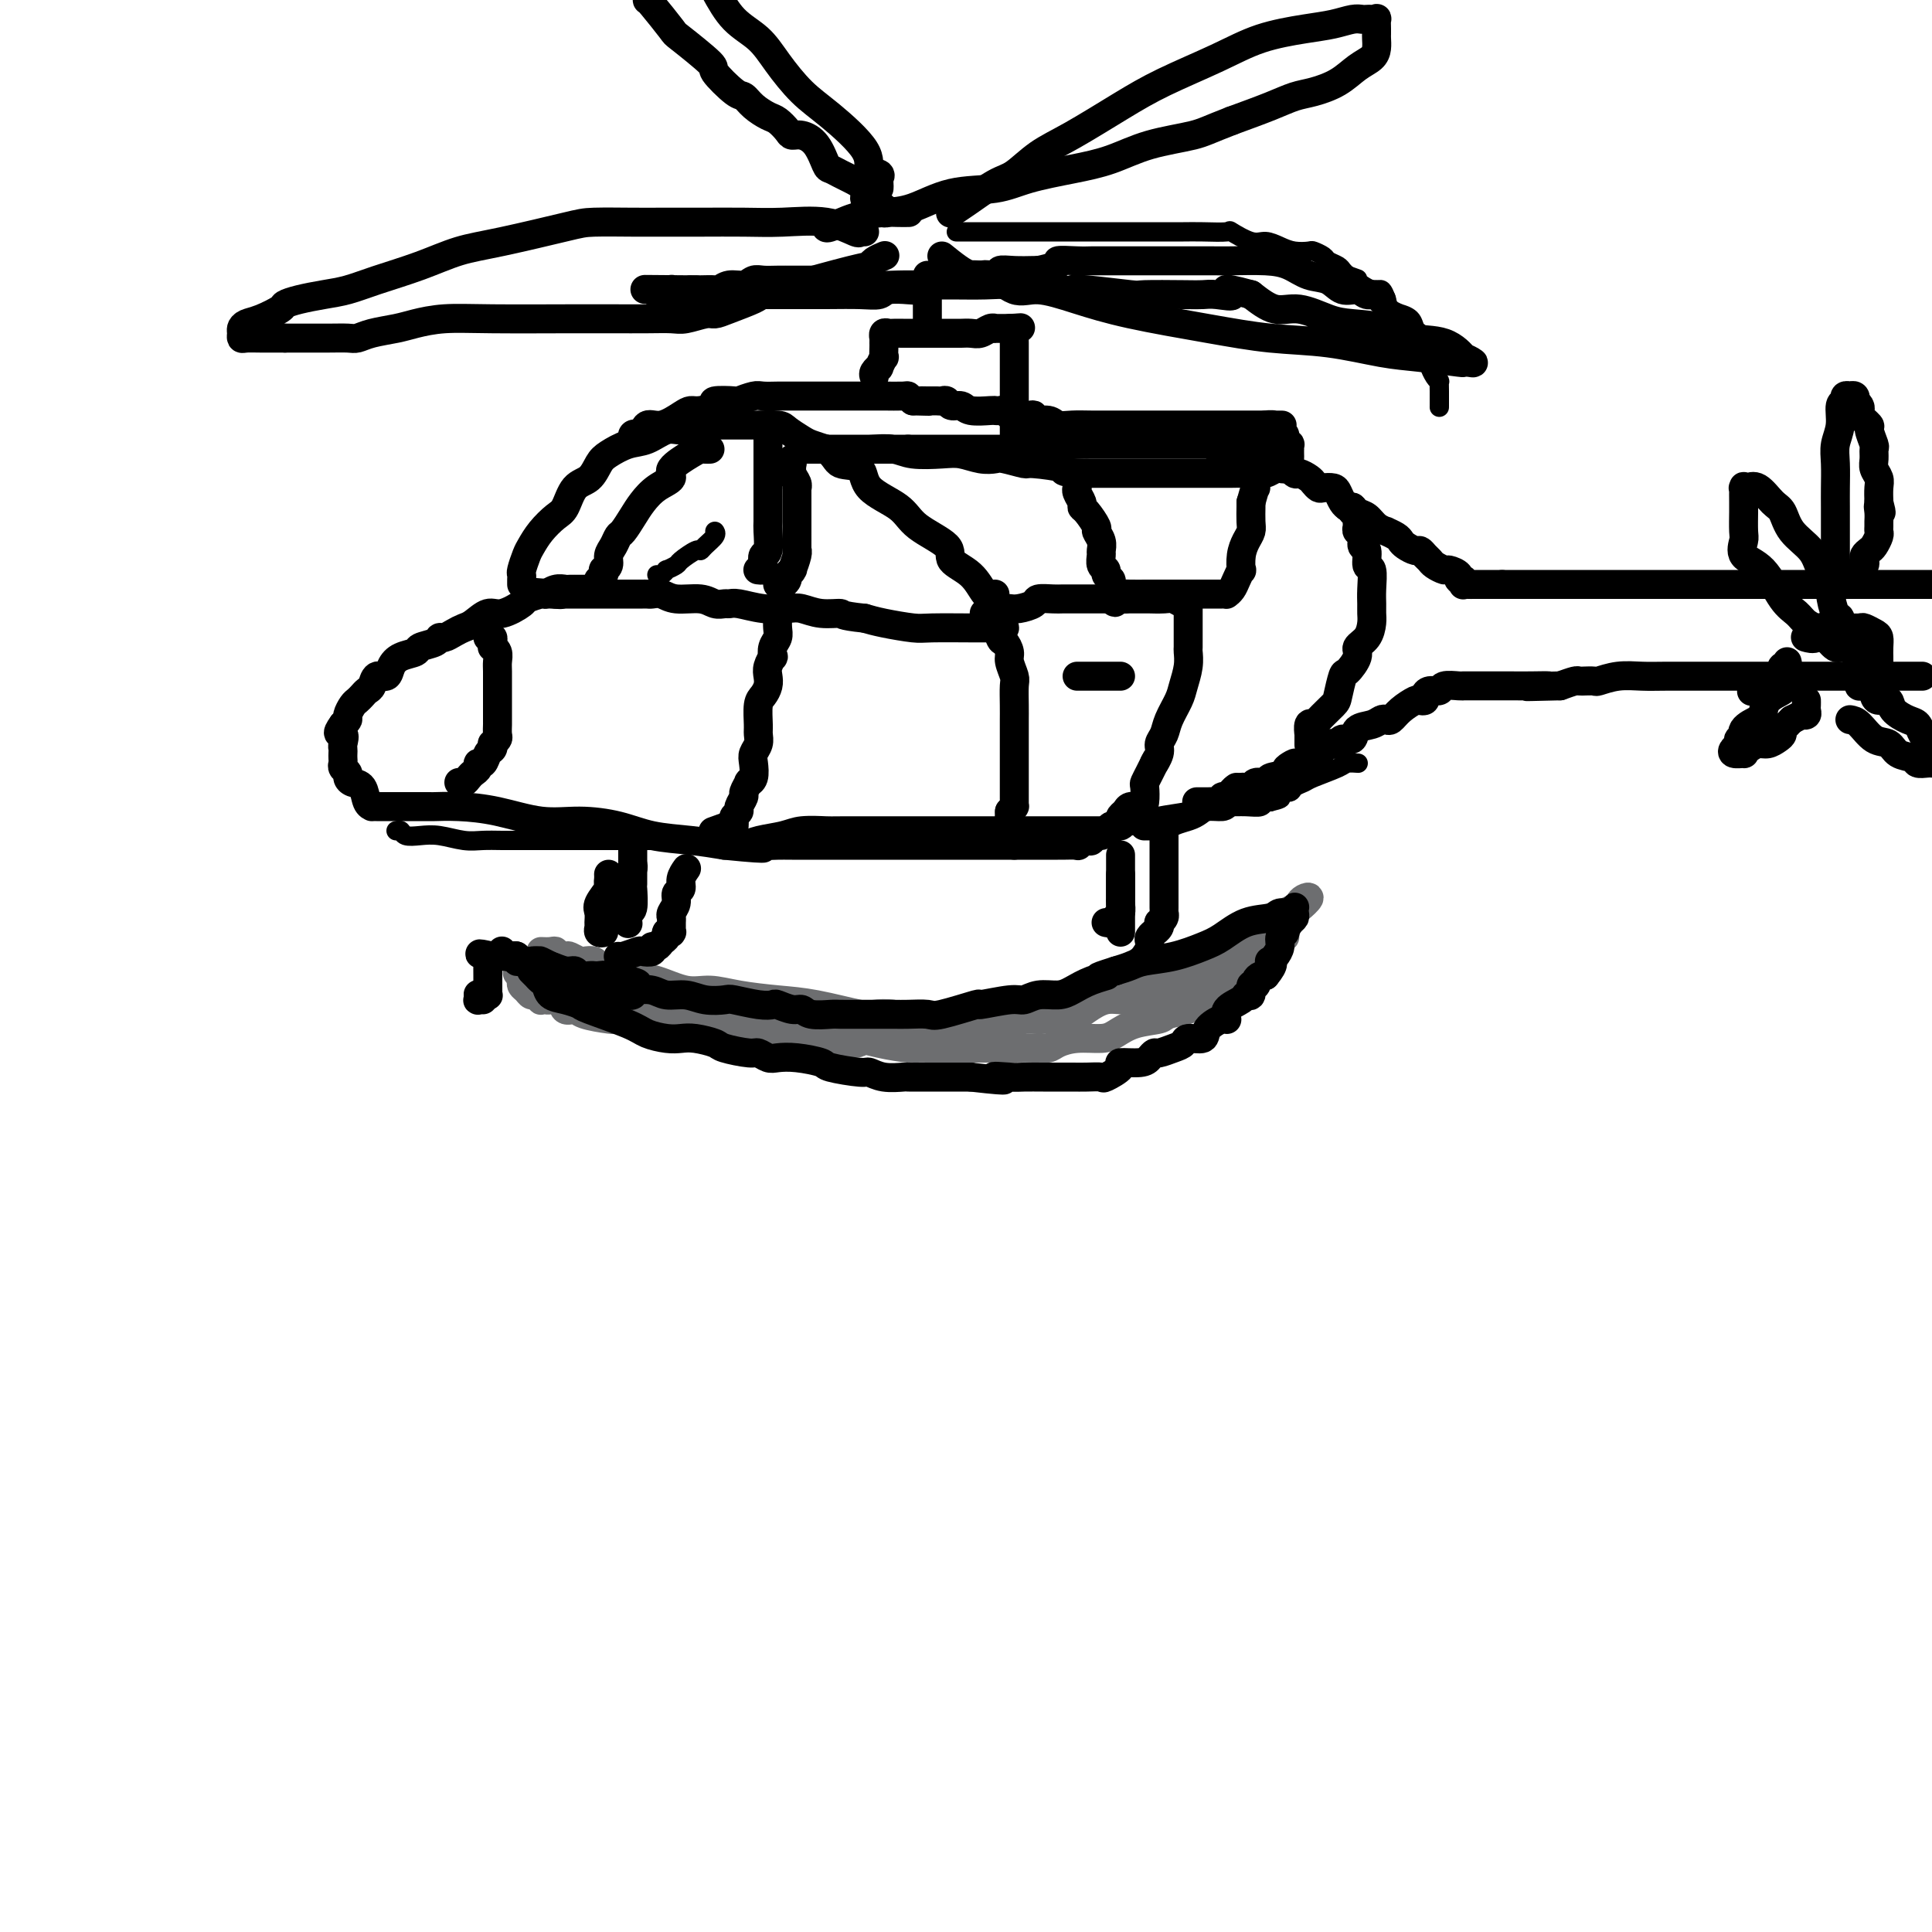 <svg viewBox='0 0 400 400' version='1.1' xmlns='http://www.w3.org/2000/svg' xmlns:xlink='http://www.w3.org/1999/xlink'><g fill='none' stroke='#000000' stroke-width='6' stroke-linecap='round' stroke-linejoin='round'><path d='M108,121c-0.007,-0.318 -0.013,-0.637 0,-1c0.013,-0.363 0.047,-0.771 0,-1c-0.047,-0.229 -0.175,-0.278 0,-1c0.175,-0.722 0.652,-2.117 1,-3c0.348,-0.883 0.568,-1.256 1,-2c0.432,-0.744 1.078,-1.861 2,-3c0.922,-1.139 2.120,-2.301 3,-3c0.880,-0.699 1.441,-0.935 2,-2c0.559,-1.065 1.114,-2.958 2,-4c0.886,-1.042 2.102,-1.234 3,-2c0.898,-0.766 1.479,-2.108 2,-3c0.521,-0.892 0.982,-1.334 2,-2c1.018,-0.666 2.592,-1.555 4,-2c1.408,-0.445 2.651,-0.445 4,-1c1.349,-0.555 2.804,-1.665 4,-2c1.196,-0.335 2.131,0.107 3,0c0.869,-0.107 1.670,-0.761 3,-1c1.330,-0.239 3.190,-0.064 4,0c0.810,0.064 0.571,0.017 1,0c0.429,-0.017 1.528,-0.002 3,0c1.472,0.002 3.319,-0.007 4,0c0.681,0.007 0.198,0.029 1,0c0.802,-0.029 2.889,-0.110 4,0c1.111,0.110 1.246,0.411 2,1c0.754,0.589 2.126,1.466 3,2c0.874,0.534 1.250,0.724 2,1c0.750,0.276 1.875,0.638 3,1'/><path d='M171,93c1.993,1.444 1.975,2.552 3,3c1.025,0.448 3.092,0.234 4,1c0.908,0.766 0.657,2.512 2,4c1.343,1.488 4.282,2.718 6,4c1.718,1.282 2.217,2.616 4,4c1.783,1.384 4.849,2.818 6,4c1.151,1.182 0.385,2.113 1,3c0.615,0.887 2.609,1.729 4,3c1.391,1.271 2.179,2.970 3,4c0.821,1.030 1.675,1.390 2,2c0.325,0.610 0.123,1.470 0,2c-0.123,0.530 -0.166,0.731 0,1c0.166,0.269 0.540,0.608 1,1c0.460,0.392 1.005,0.837 1,1c-0.005,0.163 -0.561,0.043 -1,0c-0.439,-0.043 -0.761,-0.011 -1,0c-0.239,0.011 -0.395,-0.000 -1,0c-0.605,0.000 -1.659,0.011 -4,0c-2.341,-0.011 -5.968,-0.044 -8,0c-2.032,0.044 -2.470,0.166 -4,0c-1.530,-0.166 -4.151,-0.619 -6,-1c-1.849,-0.381 -2.924,-0.691 -4,-1'/><path d='M179,128c-5.432,-0.552 -4.514,-0.931 -5,-1c-0.486,-0.069 -2.378,0.174 -4,0c-1.622,-0.174 -2.974,-0.765 -4,-1c-1.026,-0.235 -1.727,-0.116 -3,0c-1.273,0.116 -3.117,0.228 -5,0c-1.883,-0.228 -3.804,-0.797 -5,-1c-1.196,-0.203 -1.668,-0.039 -2,0c-0.332,0.039 -0.526,-0.046 -1,0c-0.474,0.046 -1.230,0.223 -2,0c-0.770,-0.223 -1.554,-0.844 -3,-1c-1.446,-0.156 -3.553,0.154 -5,0c-1.447,-0.154 -2.233,-0.773 -3,-1c-0.767,-0.227 -1.515,-0.061 -2,0c-0.485,0.061 -0.708,0.016 -1,0c-0.292,-0.016 -0.654,-0.004 -1,0c-0.346,0.004 -0.675,0.001 -1,0c-0.325,-0.001 -0.645,-0.000 -1,0c-0.355,0.000 -0.745,0.000 -1,0c-0.255,-0.000 -0.377,-0.000 -1,0c-0.623,0.000 -1.749,0.000 -3,0c-1.251,-0.000 -2.629,-0.000 -3,0c-0.371,0.000 0.264,0.000 0,0c-0.264,-0.000 -1.428,-0.000 -2,0c-0.572,0.000 -0.551,0.000 -1,0c-0.449,-0.000 -1.368,-0.000 -2,0c-0.632,0.000 -0.978,0.000 -1,0c-0.022,-0.000 0.279,-0.000 0,0c-0.279,0.000 -1.140,0.000 -2,0'/><path d='M115,123c-9.856,-0.774 -2.498,-0.207 0,0c2.498,0.207 0.134,0.056 -1,0c-1.134,-0.056 -1.038,-0.016 -1,0c0.038,0.016 0.019,0.008 0,0'/><path d='M147,93c-0.336,0.010 -0.672,0.019 -1,0c-0.328,-0.019 -0.646,-0.067 -1,0c-0.354,0.067 -0.742,0.247 -2,1c-1.258,0.753 -3.387,2.077 -4,3c-0.613,0.923 0.288,1.445 0,2c-0.288,0.555 -1.765,1.142 -3,2c-1.235,0.858 -2.229,1.987 -3,3c-0.771,1.013 -1.321,1.909 -2,3c-0.679,1.091 -1.487,2.376 -2,3c-0.513,0.624 -0.730,0.588 -1,1c-0.270,0.412 -0.595,1.272 -1,2c-0.405,0.728 -0.892,1.322 -1,2c-0.108,0.678 0.164,1.439 0,2c-0.164,0.561 -0.762,0.921 -1,1c-0.238,0.079 -0.115,-0.123 0,0c0.115,0.123 0.223,0.572 0,1c-0.223,0.428 -0.778,0.837 -1,1c-0.222,0.163 -0.111,0.082 0,0'/><path d='M164,95c-0.008,0.470 -0.016,0.939 0,1c0.016,0.061 0.057,-0.288 0,0c-0.057,0.288 -0.211,1.211 0,2c0.211,0.789 0.789,1.443 1,2c0.211,0.557 0.057,1.016 0,1c-0.057,-0.016 -0.015,-0.507 0,0c0.015,0.507 0.004,2.013 0,3c-0.004,0.987 -0.001,1.457 0,2c0.001,0.543 0.000,1.161 0,2c-0.000,0.839 0.001,1.900 0,2c-0.001,0.100 -0.004,-0.761 0,0c0.004,0.761 0.015,3.143 0,4c-0.015,0.857 -0.055,0.190 0,0c0.055,-0.190 0.207,0.096 0,1c-0.207,0.904 -0.773,2.427 -1,3c-0.227,0.573 -0.116,0.196 0,0c0.116,-0.196 0.238,-0.210 0,0c-0.238,0.210 -0.834,0.645 -1,1c-0.166,0.355 0.100,0.631 0,1c-0.100,0.369 -0.565,0.830 -1,1c-0.435,0.170 -0.838,0.049 -1,0c-0.162,-0.049 -0.081,-0.024 0,0'/><path d='M122,122c-0.365,-0.001 -0.730,-0.001 -1,0c-0.270,0.001 -0.444,0.004 -1,0c-0.556,-0.004 -1.495,-0.016 -2,0c-0.505,0.016 -0.577,0.060 -1,0c-0.423,-0.060 -1.196,-0.225 -2,0c-0.804,0.225 -1.640,0.839 -2,1c-0.360,0.161 -0.245,-0.130 -1,0c-0.755,0.130 -2.380,0.683 -3,1c-0.620,0.317 -0.235,0.400 -1,1c-0.765,0.600 -2.680,1.719 -4,2c-1.320,0.281 -2.045,-0.274 -3,0c-0.955,0.274 -2.140,1.379 -3,2c-0.860,0.621 -1.394,0.758 -2,1c-0.606,0.242 -1.284,0.590 -2,1c-0.716,0.410 -1.471,0.884 -2,1c-0.529,0.116 -0.831,-0.124 -1,0c-0.169,0.124 -0.206,0.613 -1,1c-0.794,0.387 -2.344,0.672 -3,1c-0.656,0.328 -0.417,0.699 -1,1c-0.583,0.301 -1.987,0.532 -3,1c-1.013,0.468 -1.633,1.172 -2,2c-0.367,0.828 -0.479,1.780 -1,2c-0.521,0.220 -1.449,-0.292 -2,0c-0.551,0.292 -0.725,1.387 -1,2c-0.275,0.613 -0.652,0.745 -1,1c-0.348,0.255 -0.667,0.631 -1,1c-0.333,0.369 -0.680,0.729 -1,1c-0.320,0.271 -0.611,0.454 -1,1c-0.389,0.546 -0.874,1.455 -1,2c-0.126,0.545 0.107,0.727 0,1c-0.107,0.273 -0.553,0.636 -1,1'/><path d='M71,150c-1.856,2.510 -0.498,1.786 0,2c0.498,0.214 0.134,1.367 0,2c-0.134,0.633 -0.037,0.747 0,1c0.037,0.253 0.014,0.645 0,1c-0.014,0.355 -0.018,0.672 0,1c0.018,0.328 0.059,0.666 0,1c-0.059,0.334 -0.219,0.665 0,1c0.219,0.335 0.818,0.674 1,1c0.182,0.326 -0.052,0.637 0,1c0.052,0.363 0.391,0.777 1,1c0.609,0.223 1.487,0.256 2,1c0.513,0.744 0.661,2.199 1,3c0.339,0.801 0.869,0.947 1,1c0.131,0.053 -0.139,0.014 0,0c0.139,-0.014 0.685,-0.004 1,0c0.315,0.004 0.399,0.001 1,0c0.601,-0.001 1.721,-0.000 2,0c0.279,0.000 -0.282,0.000 0,0c0.282,-0.000 1.407,0.000 2,0c0.593,-0.000 0.655,-0.000 1,0c0.345,0.000 0.973,0.002 2,0c1.027,-0.002 2.453,-0.007 3,0c0.547,0.007 0.215,0.026 1,0c0.785,-0.026 2.687,-0.096 5,0c2.313,0.096 5.039,0.358 8,1c2.961,0.642 6.159,1.663 9,2c2.841,0.337 5.325,-0.012 8,0c2.675,0.012 5.542,0.385 8,1c2.458,0.615 4.508,1.473 7,2c2.492,0.527 5.426,0.722 8,1c2.574,0.278 4.787,0.639 7,1'/><path d='M150,175c12.261,1.238 7.415,0.332 6,0c-1.415,-0.332 0.602,-0.089 2,0c1.398,0.089 2.175,0.024 3,0c0.825,-0.024 1.696,-0.006 3,0c1.304,0.006 3.041,0.002 4,0c0.959,-0.002 1.141,-0.000 2,0c0.859,0.000 2.394,0.000 4,0c1.606,-0.000 3.283,-0.000 5,0c1.717,0.000 3.472,0.000 5,0c1.528,-0.000 2.827,-0.000 5,0c2.173,0.000 5.219,0.000 7,0c1.781,-0.000 2.298,-0.000 3,0c0.702,0.000 1.589,0.000 3,0c1.411,-0.000 3.348,-0.000 4,0c0.652,0.000 0.021,0.000 0,0c-0.021,-0.000 0.569,-0.000 1,0c0.431,0.000 0.703,0.000 1,0c0.297,-0.000 0.618,-0.000 1,0c0.382,0.000 0.823,0.000 1,0c0.177,-0.000 0.088,-0.000 0,0'/><path d='M131,91c0.023,0.109 0.046,0.217 0,0c-0.046,-0.217 -0.162,-0.760 0,-1c0.162,-0.240 0.603,-0.176 1,0c0.397,0.176 0.750,0.464 1,0c0.250,-0.464 0.397,-1.679 1,-2c0.603,-0.321 1.662,0.251 3,0c1.338,-0.251 2.953,-1.325 4,-2c1.047,-0.675 1.525,-0.952 2,-1c0.475,-0.048 0.948,0.132 2,0c1.052,-0.132 2.684,-0.575 3,-1c0.316,-0.425 -0.685,-0.832 0,-1c0.685,-0.168 3.055,-0.098 4,0c0.945,0.098 0.464,0.222 1,0c0.536,-0.222 2.088,-0.792 3,-1c0.912,-0.208 1.184,-0.056 2,0c0.816,0.056 2.176,0.015 3,0c0.824,-0.015 1.114,-0.004 2,0c0.886,0.004 2.370,0.001 3,0c0.630,-0.001 0.406,-0.000 1,0c0.594,0.000 2.007,0.000 3,0c0.993,-0.000 1.568,-0.000 2,0c0.432,0.000 0.721,0.000 1,0c0.279,-0.000 0.548,-0.000 1,0c0.452,0.000 1.088,0.000 2,0c0.912,-0.000 2.100,-0.001 3,0c0.900,0.001 1.512,0.003 2,0c0.488,-0.003 0.852,-0.011 2,0c1.148,0.011 3.078,0.041 4,0c0.922,-0.041 0.835,-0.155 1,0c0.165,0.155 0.583,0.577 1,1'/><path d='M189,83c5.527,0.154 2.843,0.040 2,0c-0.843,-0.040 0.154,-0.007 1,0c0.846,0.007 1.540,-0.013 2,0c0.460,0.013 0.687,0.060 1,0c0.313,-0.060 0.711,-0.226 1,0c0.289,0.226 0.470,0.845 1,1c0.530,0.155 1.410,-0.155 2,0c0.590,0.155 0.889,0.773 2,1c1.111,0.227 3.033,0.061 4,0c0.967,-0.061 0.980,-0.017 1,0c0.020,0.017 0.047,0.008 0,0c-0.047,-0.008 -0.167,-0.016 0,0c0.167,0.016 0.621,0.057 1,0c0.379,-0.057 0.682,-0.211 1,0c0.318,0.211 0.650,0.788 1,1c0.350,0.212 0.718,0.061 1,0c0.282,-0.061 0.478,-0.031 1,0c0.522,0.031 1.371,0.065 2,0c0.629,-0.065 1.038,-0.228 1,0c-0.038,0.228 -0.524,0.846 0,1c0.524,0.154 2.059,-0.155 3,0c0.941,0.155 1.288,0.774 2,1c0.712,0.226 1.788,0.061 3,0c1.212,-0.061 2.561,-0.016 4,0c1.439,0.016 2.969,0.004 4,0c1.031,-0.004 1.563,-0.001 3,0c1.437,0.001 3.780,0.000 6,0c2.220,-0.000 4.317,-0.000 7,0c2.683,0.000 5.953,0.000 8,0c2.047,-0.000 2.871,-0.000 4,0c1.129,0.000 2.565,0.000 4,0'/><path d='M262,88c6.365,0.013 2.279,0.045 1,0c-1.279,-0.045 0.250,-0.166 1,0c0.750,0.166 0.723,0.618 1,1c0.277,0.382 0.859,0.695 1,1c0.141,0.305 -0.158,0.603 0,1c0.158,0.397 0.774,0.894 1,1c0.226,0.106 0.061,-0.179 0,0c-0.061,0.179 -0.017,0.821 0,1c0.017,0.179 0.006,-0.106 0,0c-0.006,0.106 -0.009,0.603 0,1c0.009,0.397 0.028,0.694 0,1c-0.028,0.306 -0.104,0.622 0,1c0.104,0.378 0.388,0.819 0,1c-0.388,0.181 -1.449,0.101 -2,0c-0.551,-0.101 -0.591,-0.223 -1,0c-0.409,0.223 -1.185,0.792 -2,1c-0.815,0.208 -1.668,0.056 -3,0c-1.332,-0.056 -3.142,-0.015 -4,0c-0.858,0.015 -0.763,0.004 -2,0c-1.237,-0.004 -3.806,-0.001 -5,0c-1.194,0.001 -1.013,0.000 -2,0c-0.987,-0.000 -3.141,-0.000 -5,0c-1.859,0.000 -3.424,0.000 -5,0c-1.576,-0.000 -3.165,-0.000 -5,0c-1.835,0.000 -3.918,0.000 -6,0'/><path d='M225,98c-6.509,-0.162 -4.282,-0.565 -5,-1c-0.718,-0.435 -4.383,-0.900 -6,-1c-1.617,-0.100 -1.188,0.166 -2,0c-0.812,-0.166 -2.865,-0.763 -4,-1c-1.135,-0.237 -1.354,-0.115 -2,0c-0.646,0.115 -1.721,0.223 -3,0c-1.279,-0.223 -2.761,-0.778 -4,-1c-1.239,-0.222 -2.235,-0.112 -4,0c-1.765,0.112 -4.301,0.226 -6,0c-1.699,-0.226 -2.563,-0.793 -4,-1c-1.437,-0.207 -3.449,-0.056 -5,0c-1.551,0.056 -2.641,0.015 -4,0c-1.359,-0.015 -2.989,-0.004 -4,0c-1.011,0.004 -1.405,0.001 -2,0c-0.595,-0.001 -1.392,-0.000 -2,0c-0.608,0.000 -1.026,0.000 -1,0c0.026,-0.000 0.498,-0.000 1,0c0.502,0.000 1.035,0.000 2,0c0.965,-0.000 2.362,-0.000 4,0c1.638,0.000 3.518,0.000 5,0c1.482,-0.000 2.566,-0.000 4,0c1.434,0.000 3.217,0.000 5,0'/><path d='M188,93c3.761,-0.000 3.165,-0.000 4,0c0.835,0.000 3.102,0.000 4,0c0.898,-0.000 0.428,-0.000 1,0c0.572,0.000 2.188,0.001 4,0c1.812,-0.001 3.821,-0.004 5,0c1.179,0.004 1.530,0.015 2,0c0.470,-0.015 1.061,-0.057 2,0c0.939,0.057 2.226,0.211 3,0c0.774,-0.211 1.034,-0.789 2,-1c0.966,-0.211 2.636,-0.057 4,0c1.364,0.057 2.421,0.015 4,0c1.579,-0.015 3.679,-0.004 5,0c1.321,0.004 1.863,0.001 3,0c1.137,-0.001 2.870,-0.000 4,0c1.130,0.000 1.657,0.000 3,0c1.343,-0.000 3.503,-0.000 5,0c1.497,0.000 2.333,0.000 3,0c0.667,-0.000 1.165,-0.000 2,0c0.835,0.000 2.007,0.000 3,0c0.993,-0.000 1.808,-0.000 3,0c1.192,0.000 2.763,0.000 4,0c1.237,-0.000 2.141,-0.000 3,0c0.859,0.000 1.674,0.000 2,0c0.326,-0.000 0.163,-0.000 0,0'/><path d='M206,123c0.000,0.447 0.000,0.894 0,1c-0.000,0.106 -0.001,-0.129 0,0c0.001,0.129 0.003,0.624 0,1c-0.003,0.376 -0.012,0.635 0,1c0.012,0.365 0.046,0.836 0,1c-0.046,0.164 -0.171,0.021 0,1c0.171,0.979 0.638,3.082 1,4c0.362,0.918 0.619,0.653 1,1c0.381,0.347 0.887,1.307 1,2c0.113,0.693 -0.166,1.120 0,2c0.166,0.880 0.776,2.212 1,3c0.224,0.788 0.060,1.030 0,2c-0.060,0.970 -0.016,2.666 0,4c0.016,1.334 0.004,2.307 0,3c-0.004,0.693 -0.001,1.108 0,2c0.001,0.892 0.000,2.262 0,3c-0.000,0.738 -0.000,0.844 0,1c0.000,0.156 0.000,0.361 0,1c-0.000,0.639 -0.000,1.710 0,2c0.000,0.290 0.000,-0.203 0,0c-0.000,0.203 -0.000,1.101 0,2c0.000,0.899 0.000,1.799 0,2c-0.000,0.201 -0.000,-0.296 0,0c0.000,0.296 0.000,1.386 0,2c-0.000,0.614 -0.000,0.753 0,1c0.000,0.247 0.001,0.601 0,1c-0.001,0.399 -0.003,0.842 0,1c0.003,0.158 0.011,0.032 0,0c-0.011,-0.032 -0.041,0.030 0,0c0.041,-0.030 0.155,-0.151 0,0c-0.155,0.151 -0.577,0.576 -1,1'/><path d='M209,168c-0.167,4.667 -0.083,2.333 0,0'/><path d='M210,175c0.330,0.000 0.660,0.000 1,0c0.340,-0.000 0.691,-0.000 1,0c0.309,0.000 0.576,0.001 2,0c1.424,-0.001 4.007,-0.004 5,0c0.993,0.004 0.398,0.015 1,0c0.602,-0.015 2.400,-0.055 3,0c0.600,0.055 0.001,0.207 0,0c-0.001,-0.207 0.595,-0.772 1,-1c0.405,-0.228 0.619,-0.118 1,0c0.381,0.118 0.930,0.243 1,0c0.070,-0.243 -0.337,-0.854 0,-1c0.337,-0.146 1.418,0.172 2,0c0.582,-0.172 0.664,-0.834 1,-1c0.336,-0.166 0.926,0.163 1,0c0.074,-0.163 -0.369,-0.817 0,-1c0.369,-0.183 1.551,0.105 2,0c0.449,-0.105 0.165,-0.602 0,-1c-0.165,-0.398 -0.212,-0.696 0,-1c0.212,-0.304 0.684,-0.614 1,-1c0.316,-0.386 0.476,-0.848 1,-1c0.524,-0.152 1.411,0.006 2,0c0.589,-0.006 0.879,-0.176 1,-1c0.121,-0.824 0.074,-2.303 0,-3c-0.074,-0.697 -0.174,-0.611 0,-1c0.174,-0.389 0.621,-1.254 1,-2c0.379,-0.746 0.689,-1.373 1,-2'/><path d='M239,158c1.018,-1.916 0.065,-0.206 0,0c-0.065,0.206 0.760,-1.092 1,-2c0.240,-0.908 -0.105,-1.424 0,-2c0.105,-0.576 0.659,-1.210 1,-2c0.341,-0.790 0.470,-1.735 1,-3c0.530,-1.265 1.463,-2.849 2,-4c0.537,-1.151 0.680,-1.870 1,-3c0.320,-1.130 0.818,-2.670 1,-4c0.182,-1.330 0.049,-2.449 0,-3c-0.049,-0.551 -0.013,-0.532 0,-1c0.013,-0.468 0.004,-1.422 0,-2c-0.004,-0.578 -0.001,-0.781 0,-1c0.001,-0.219 0.000,-0.455 0,-1c-0.000,-0.545 -0.000,-1.399 0,-2c0.000,-0.601 -0.000,-0.949 0,-1c0.000,-0.051 0.001,0.196 0,0c-0.001,-0.196 -0.002,-0.836 0,-1c0.002,-0.164 0.008,0.148 0,0c-0.008,-0.148 -0.031,-0.758 0,-1c0.031,-0.242 0.115,-0.117 0,0c-0.115,0.117 -0.431,0.228 -1,0c-0.569,-0.228 -1.392,-0.793 -2,-1c-0.608,-0.207 -1.003,-0.055 -2,0c-0.997,0.055 -2.597,0.015 -3,0c-0.403,-0.015 0.392,-0.004 0,0c-0.392,0.004 -1.969,0.001 -3,0c-1.031,-0.001 -1.515,-0.001 -2,0'/><path d='M233,124c-2.143,-0.155 -1.002,-0.041 -1,0c0.002,0.041 -1.136,0.011 -2,0c-0.864,-0.011 -1.453,-0.003 -2,0c-0.547,0.003 -1.051,0.001 -2,0c-0.949,-0.001 -2.342,-0.001 -3,0c-0.658,0.001 -0.580,0.003 -1,0c-0.420,-0.003 -1.337,-0.011 -2,0c-0.663,0.011 -1.070,0.041 -2,0c-0.930,-0.041 -2.382,-0.155 -3,0c-0.618,0.155 -0.403,0.578 -1,1c-0.597,0.422 -2.007,0.844 -3,1c-0.993,0.156 -1.571,0.046 -2,0c-0.429,-0.046 -0.711,-0.026 -1,0c-0.289,0.026 -0.586,0.060 -1,0c-0.414,-0.060 -0.946,-0.212 -1,0c-0.054,0.212 0.370,0.788 0,1c-0.370,0.212 -1.534,0.061 -2,0c-0.466,-0.061 -0.233,-0.030 0,0'/><path d='M223,140c0.362,0.000 0.723,0.000 1,0c0.277,0.000 0.469,0.000 1,0c0.531,0.000 1.400,-0.000 2,0c0.600,0.000 0.931,0.000 1,0c0.069,-0.000 -0.122,0.000 0,0c0.122,0.000 0.558,0.000 1,0c0.442,0.000 0.889,0.000 1,0c0.111,0.000 -0.115,0.000 0,0c0.115,0.000 0.569,0.000 1,0c0.431,0.000 0.837,0.000 1,0c0.163,0.000 0.081,0.000 0,0'/><path d='M252,93c0.310,-0.000 0.620,-0.000 1,0c0.380,0.000 0.830,0.000 1,0c0.170,-0.000 0.059,-0.001 0,0c-0.059,0.001 -0.066,0.003 0,0c0.066,-0.003 0.206,-0.011 1,0c0.794,0.011 2.241,0.042 3,0c0.759,-0.042 0.830,-0.156 1,0c0.170,0.156 0.441,0.581 1,1c0.559,0.419 1.407,0.831 2,1c0.593,0.169 0.931,0.096 1,0c0.069,-0.096 -0.132,-0.214 0,0c0.132,0.214 0.598,0.760 1,1c0.402,0.240 0.742,0.172 1,0c0.258,-0.172 0.436,-0.450 1,0c0.564,0.450 1.513,1.627 2,2c0.487,0.373 0.511,-0.058 1,0c0.489,0.058 1.444,0.603 2,1c0.556,0.397 0.712,0.644 1,1c0.288,0.356 0.707,0.820 1,1c0.293,0.180 0.460,0.076 1,0c0.540,-0.076 1.454,-0.123 2,0c0.546,0.123 0.724,0.418 1,1c0.276,0.582 0.650,1.452 1,2c0.350,0.548 0.675,0.774 1,1'/><path d='M279,105c2.358,1.340 1.253,0.191 1,0c-0.253,-0.191 0.347,0.575 1,1c0.653,0.425 1.359,0.509 2,1c0.641,0.491 1.219,1.388 2,2c0.781,0.612 1.766,0.937 2,1c0.234,0.063 -0.285,-0.137 0,0c0.285,0.137 1.372,0.610 2,1c0.628,0.390 0.798,0.696 1,1c0.202,0.304 0.436,0.606 1,1c0.564,0.394 1.460,0.879 2,1c0.540,0.121 0.726,-0.121 1,0c0.274,0.121 0.635,0.606 1,1c0.365,0.394 0.732,0.697 1,1c0.268,0.303 0.435,0.607 1,1c0.565,0.393 1.528,0.875 2,1c0.472,0.125 0.452,-0.106 1,0c0.548,0.106 1.663,0.550 2,1c0.337,0.450 -0.103,0.905 0,1c0.103,0.095 0.749,-0.171 1,0c0.251,0.171 0.108,0.778 0,1c-0.108,0.222 -0.180,0.060 0,0c0.180,-0.060 0.611,-0.016 1,0c0.389,0.016 0.737,0.004 1,0c0.263,-0.004 0.442,-0.001 1,0c0.558,0.001 1.496,0.000 2,0c0.504,-0.000 0.572,-0.000 1,0c0.428,0.000 1.214,0.000 2,0'/><path d='M311,121c1.663,0.000 2.319,0.000 4,0c1.681,0.000 4.385,0.000 6,0c1.615,0.000 2.141,-0.000 4,0c1.859,0.000 5.052,0.000 8,0c2.948,0.000 5.652,-0.000 8,0c2.348,0.000 4.342,0.000 7,0c2.658,0.000 5.982,0.000 8,0c2.018,0.000 2.732,0.000 5,0c2.268,0.000 6.090,-0.000 9,0c2.910,0.000 4.907,0.000 7,0c2.093,0.000 4.283,0.000 6,0c1.717,0.000 2.962,-0.000 5,0c2.038,0.000 4.868,-0.000 7,0c2.132,0.000 3.566,0.000 5,0'/><path d='M398,140c-0.003,0.000 -0.007,0.000 0,0c0.007,0.000 0.024,0.000 -1,0c-1.024,-0.000 -3.090,-0.000 -4,0c-0.910,0.000 -0.663,0.000 -1,0c-0.337,-0.000 -1.258,-0.000 -2,0c-0.742,0.000 -1.304,0.000 -2,0c-0.696,-0.000 -1.527,-0.000 -2,0c-0.473,0.000 -0.587,0.000 -1,0c-0.413,-0.000 -1.125,-0.000 -2,0c-0.875,0.000 -1.912,0.000 -3,0c-1.088,-0.000 -2.227,-0.000 -3,0c-0.773,0.000 -1.181,0.000 -2,0c-0.819,-0.000 -2.047,-0.000 -3,0c-0.953,0.000 -1.629,0.000 -2,0c-0.371,-0.000 -0.438,-0.000 -1,0c-0.562,0.000 -1.620,0.000 -2,0c-0.380,-0.000 -0.083,-0.000 -1,0c-0.917,0.000 -3.050,0.000 -4,0c-0.950,-0.000 -0.718,-0.000 -1,0c-0.282,0.000 -1.078,0.000 -2,0c-0.922,-0.000 -1.971,-0.001 -3,0c-1.029,0.001 -2.038,0.004 -4,0c-1.962,-0.004 -4.877,-0.015 -7,0c-2.123,0.015 -3.452,0.057 -5,0c-1.548,-0.057 -3.314,-0.211 -5,0c-1.686,0.211 -3.292,0.789 -4,1c-0.708,0.211 -0.517,0.056 -1,0c-0.483,-0.056 -1.641,-0.012 -2,0c-0.359,0.012 0.079,-0.007 0,0c-0.079,0.007 -0.675,0.040 -1,0c-0.325,-0.040 -0.379,-0.154 -1,0c-0.621,0.154 -1.811,0.577 -3,1'/><path d='M323,142c-12.153,0.309 -5.037,0.083 -3,0c2.037,-0.083 -1.006,-0.022 -3,0c-1.994,0.022 -2.940,0.006 -4,0c-1.060,-0.006 -2.235,-0.002 -3,0c-0.765,0.002 -1.119,0.000 -2,0c-0.881,-0.000 -2.290,0.000 -3,0c-0.710,-0.000 -0.723,-0.001 -1,0c-0.277,0.001 -0.819,0.004 -1,0c-0.181,-0.004 -0.003,-0.016 0,0c0.003,0.016 -0.171,0.060 -1,0c-0.829,-0.060 -2.312,-0.223 -3,0c-0.688,0.223 -0.580,0.831 -1,1c-0.420,0.169 -1.368,-0.100 -2,0c-0.632,0.100 -0.949,0.568 -1,1c-0.051,0.432 0.166,0.827 0,1c-0.166,0.173 -0.713,0.124 -1,0c-0.287,-0.124 -0.314,-0.321 -1,0c-0.686,0.321 -2.031,1.161 -3,2c-0.969,0.839 -1.563,1.676 -2,2c-0.437,0.324 -0.718,0.133 -1,0c-0.282,-0.133 -0.566,-0.208 -1,0c-0.434,0.208 -1.019,0.701 -2,1c-0.981,0.299 -2.357,0.406 -3,1c-0.643,0.594 -0.554,1.675 -1,2c-0.446,0.325 -1.428,-0.107 -2,0c-0.572,0.107 -0.733,0.753 -1,1c-0.267,0.247 -0.641,0.094 -1,0c-0.359,-0.094 -0.705,-0.128 -1,0c-0.295,0.128 -0.541,0.419 -1,1c-0.459,0.581 -1.131,1.452 -2,2c-0.869,0.548 -1.934,0.774 -3,1'/><path d='M269,158c-4.793,2.365 -1.774,0.279 -1,0c0.774,-0.279 -0.695,1.250 -2,2c-1.305,0.750 -2.447,0.722 -3,1c-0.553,0.278 -0.519,0.862 -1,1c-0.481,0.138 -1.478,-0.170 -2,0c-0.522,0.170 -0.570,0.816 -1,1c-0.430,0.184 -1.244,-0.095 -2,0c-0.756,0.095 -1.456,0.565 -2,1c-0.544,0.435 -0.932,0.834 -1,1c-0.068,0.166 0.184,0.097 0,0c-0.184,-0.097 -0.804,-0.222 -1,0c-0.196,0.222 0.031,0.792 0,1c-0.031,0.208 -0.320,0.056 -1,0c-0.680,-0.056 -1.749,-0.015 -2,0c-0.251,0.015 0.317,0.004 0,0c-0.317,-0.004 -1.519,-0.001 -2,0c-0.481,0.001 -0.240,0.001 0,0'/><path d='M223,101c0.031,-0.060 0.063,-0.120 0,0c-0.063,0.120 -0.219,0.421 0,1c0.219,0.579 0.814,1.436 1,2c0.186,0.564 -0.037,0.836 0,1c0.037,0.164 0.336,0.219 1,1c0.664,0.781 1.695,2.288 2,3c0.305,0.712 -0.116,0.628 0,1c0.116,0.372 0.767,1.199 1,2c0.233,0.801 0.047,1.577 0,2c-0.047,0.423 0.044,0.495 0,1c-0.044,0.505 -0.222,1.445 0,2c0.222,0.555 0.844,0.726 1,1c0.156,0.274 -0.154,0.652 0,1c0.154,0.348 0.773,0.668 1,1c0.227,0.332 0.061,0.677 0,1c-0.061,0.323 -0.016,0.626 0,1c0.016,0.374 0.005,0.821 0,1c-0.005,0.179 -0.002,0.089 0,0'/><path d='M230,123c1.243,3.403 0.850,0.912 1,0c0.150,-0.912 0.843,-0.244 1,0c0.157,0.244 -0.223,0.065 0,0c0.223,-0.065 1.050,-0.018 2,0c0.950,0.018 2.023,0.005 4,0c1.977,-0.005 4.857,-0.001 6,0c1.143,0.001 0.547,0.000 1,0c0.453,-0.000 1.953,-0.000 3,0c1.047,0.000 1.640,-0.000 2,0c0.360,0.000 0.488,0.001 1,0c0.512,-0.001 1.408,-0.003 2,0c0.592,0.003 0.879,0.009 1,0c0.121,-0.009 0.075,-0.035 0,0c-0.075,0.035 -0.177,0.131 0,0c0.177,-0.131 0.635,-0.489 1,-1c0.365,-0.511 0.636,-1.176 1,-2c0.364,-0.824 0.819,-1.807 1,-2c0.181,-0.193 0.087,0.402 0,0c-0.087,-0.402 -0.167,-1.803 0,-3c0.167,-1.197 0.581,-2.191 1,-3c0.419,-0.809 0.844,-1.433 1,-2c0.156,-0.567 0.042,-1.076 0,-2c-0.042,-0.924 -0.012,-2.264 0,-3c0.012,-0.736 0.006,-0.868 0,-1'/><path d='M259,104c1.000,-3.619 1.000,-3.167 1,-3c0.000,0.167 0.000,0.048 0,0c0.000,-0.048 0.000,-0.024 0,0'/><path d='M256,163c-0.319,0.228 -0.638,0.456 -1,1c-0.362,0.544 -0.767,1.403 -1,2c-0.233,0.597 -0.293,0.933 -1,1c-0.707,0.067 -2.062,-0.136 -3,0c-0.938,0.136 -1.459,0.611 -2,1c-0.541,0.389 -1.102,0.693 -2,1c-0.898,0.307 -2.135,0.618 -3,1c-0.865,0.382 -1.360,0.834 -2,1c-0.640,0.166 -1.425,0.044 -2,0c-0.575,-0.044 -0.939,-0.012 -1,0c-0.061,0.012 0.179,0.003 0,0c-0.179,-0.003 -0.779,-0.001 -1,0c-0.221,0.001 -0.063,0.000 0,0c0.063,-0.000 0.032,-0.000 0,0'/><path d='M181,78c-0.121,-0.292 -0.243,-0.584 0,-1c0.243,-0.416 0.850,-0.955 1,-1c0.150,-0.045 -0.156,0.406 0,0c0.156,-0.406 0.774,-1.668 1,-2c0.226,-0.332 0.061,0.266 0,0c-0.061,-0.266 -0.017,-1.396 0,-2c0.017,-0.604 0.008,-0.684 0,-1c-0.008,-0.316 -0.014,-0.869 0,-1c0.014,-0.131 0.049,0.161 0,0c-0.049,-0.161 -0.183,-0.775 0,-1c0.183,-0.225 0.683,-0.060 1,0c0.317,0.060 0.452,0.016 1,0c0.548,-0.016 1.509,-0.004 2,0c0.491,0.004 0.512,0.001 1,0c0.488,-0.001 1.443,-0.001 2,0c0.557,0.001 0.715,0.001 2,0c1.285,-0.001 3.696,-0.004 5,0c1.304,0.004 1.503,0.015 2,0c0.497,-0.015 1.294,-0.057 2,0c0.706,0.057 1.320,0.211 2,0c0.680,-0.211 1.425,-0.789 2,-1c0.575,-0.211 0.979,-0.057 1,0c0.021,0.057 -0.340,0.015 0,0c0.340,-0.015 1.383,-0.004 2,0c0.617,0.004 0.809,0.002 1,0'/><path d='M209,68c3.939,-0.198 1.788,-0.194 1,0c-0.788,0.194 -0.211,0.577 0,1c0.211,0.423 0.057,0.887 0,1c-0.057,0.113 -0.015,-0.123 0,0c0.015,0.123 0.004,0.606 0,1c-0.004,0.394 -0.001,0.697 0,1c0.001,0.303 0.000,0.604 0,1c-0.000,0.396 -0.000,0.886 0,1c0.000,0.114 0.000,-0.150 0,0c-0.000,0.150 -0.000,0.712 0,1c0.000,0.288 0.000,0.301 0,1c-0.000,0.699 -0.000,2.085 0,3c0.000,0.915 0.000,1.358 0,2c-0.000,0.642 -0.000,1.481 0,2c0.000,0.519 0.000,0.717 0,1c-0.000,0.283 -0.000,0.649 0,1c0.000,0.351 0.000,0.685 0,1c-0.000,0.315 -0.000,0.609 0,1c0.000,0.391 0.000,0.878 0,1c-0.000,0.122 -0.000,-0.121 0,0c0.000,0.121 0.000,0.607 0,1c-0.000,0.393 -0.000,0.693 0,1c0.000,0.307 0.000,0.621 0,1c-0.000,0.379 -0.000,0.823 0,1c0.000,0.177 0.000,0.089 0,0'/><path d='M101,132c0.425,-0.082 0.850,-0.163 1,0c0.150,0.163 0.026,0.572 0,1c-0.026,0.428 0.046,0.876 0,1c-0.046,0.124 -0.208,-0.075 0,0c0.208,0.075 0.788,0.426 1,1c0.212,0.574 0.057,1.373 0,2c-0.057,0.627 -0.015,1.083 0,2c0.015,0.917 0.004,2.297 0,3c-0.004,0.703 -0.001,0.731 0,1c0.001,0.269 0.001,0.779 0,2c-0.001,1.221 -0.004,3.154 0,4c0.004,0.846 0.015,0.604 0,1c-0.015,0.396 -0.056,1.430 0,2c0.056,0.570 0.208,0.676 0,1c-0.208,0.324 -0.776,0.865 -1,1c-0.224,0.135 -0.102,-0.136 0,0c0.102,0.136 0.186,0.681 0,1c-0.186,0.319 -0.641,0.414 -1,1c-0.359,0.586 -0.621,1.662 -1,2c-0.379,0.338 -0.875,-0.063 -1,0c-0.125,0.063 0.120,0.591 0,1c-0.120,0.409 -0.607,0.698 -1,1c-0.393,0.302 -0.693,0.617 -1,1c-0.307,0.383 -0.621,0.834 -1,1c-0.379,0.166 -0.823,0.047 -1,0c-0.177,-0.047 -0.089,-0.024 0,0'/><path d='M192,69c0.000,-0.327 0.000,-0.655 0,-1c0.000,-0.345 0.000,-0.708 0,-1c-0.000,-0.292 -0.000,-0.512 0,-1c0.000,-0.488 0.000,-1.244 0,-2c-0.000,-0.756 -0.000,-1.512 0,-2c0.000,-0.488 0.000,-0.709 0,-1c0.000,-0.291 0.000,-0.652 0,-1c0.000,-0.348 0.000,-0.682 0,-1c0.000,-0.318 0.000,-0.621 0,-1c0.000,-0.379 0.000,-0.833 0,-1c0.000,-0.167 0.000,-0.048 0,0c0.000,0.048 0.000,0.024 0,0'/><path d='M182,39c0.017,-0.337 0.035,-0.674 0,-1c-0.035,-0.326 -0.122,-0.642 0,-1c0.122,-0.358 0.453,-0.757 0,-1c-0.453,-0.243 -1.689,-0.328 -2,-1c-0.311,-0.672 0.302,-1.929 -1,-4c-1.302,-2.071 -4.518,-4.954 -7,-7c-2.482,-2.046 -4.229,-3.255 -6,-5c-1.771,-1.745 -3.568,-4.024 -5,-6c-1.432,-1.976 -2.501,-3.647 -4,-5c-1.499,-1.353 -3.428,-2.386 -5,-4c-1.572,-1.614 -2.786,-3.807 -4,-6'/><path d='M134,0c0.005,0.033 0.010,0.065 0,0c-0.010,-0.065 -0.034,-0.228 1,1c1.034,1.228 3.128,3.846 4,5c0.872,1.154 0.523,0.844 2,2c1.477,1.156 4.779,3.780 6,5c1.221,1.220 0.361,1.038 1,2c0.639,0.962 2.776,3.069 4,4c1.224,0.931 1.536,0.687 2,1c0.464,0.313 1.079,1.184 2,2c0.921,0.816 2.147,1.577 3,2c0.853,0.423 1.334,0.509 2,1c0.666,0.491 1.516,1.386 2,2c0.484,0.614 0.601,0.948 1,1c0.399,0.052 1.080,-0.179 2,0c0.920,0.179 2.079,0.768 3,2c0.921,1.232 1.603,3.106 2,4c0.397,0.894 0.508,0.806 1,1c0.492,0.194 1.364,0.669 2,1c0.636,0.331 1.035,0.518 2,1c0.965,0.482 2.496,1.257 3,2c0.504,0.743 -0.019,1.452 0,2c0.019,0.548 0.579,0.935 1,1c0.421,0.065 0.704,-0.193 1,0c0.296,0.193 0.607,0.836 1,1c0.393,0.164 0.869,-0.152 1,0c0.131,0.152 -0.084,0.773 0,1c0.084,0.227 0.466,0.061 1,0c0.534,-0.061 1.221,-0.016 2,0c0.779,0.016 1.651,0.005 2,0c0.349,-0.005 0.174,-0.002 0,0'/><path d='M197,44c-0.182,0.114 -0.364,0.228 0,0c0.364,-0.228 1.275,-0.800 3,-2c1.725,-1.200 4.265,-3.030 6,-4c1.735,-0.970 2.664,-1.080 4,-2c1.336,-0.920 3.078,-2.650 5,-4c1.922,-1.350 4.022,-2.319 7,-4c2.978,-1.681 6.833,-4.075 10,-6c3.167,-1.925 5.645,-3.380 9,-5c3.355,-1.620 7.588,-3.405 11,-5c3.412,-1.595 6.003,-3.002 9,-4c2.997,-0.998 6.400,-1.588 9,-2c2.600,-0.412 4.398,-0.646 6,-1c1.602,-0.354 3.007,-0.826 4,-1c0.993,-0.174 1.572,-0.048 2,0c0.428,0.048 0.703,0.020 1,0c0.297,-0.020 0.616,-0.030 1,0c0.384,0.030 0.835,0.101 1,0c0.165,-0.101 0.045,-0.375 0,0c-0.045,0.375 -0.013,1.399 0,2c0.013,0.601 0.009,0.779 0,1c-0.009,0.221 -0.024,0.485 0,1c0.024,0.515 0.085,1.279 0,2c-0.085,0.721 -0.318,1.397 -1,2c-0.682,0.603 -1.813,1.134 -3,2c-1.187,0.866 -2.428,2.069 -4,3c-1.572,0.931 -3.473,1.590 -5,2c-1.527,0.410 -2.680,0.572 -4,1c-1.320,0.428 -2.806,1.122 -5,2c-2.194,0.878 -5.097,1.939 -8,3'/><path d='M255,25c-4.773,1.838 -5.707,2.431 -8,3c-2.293,0.569 -5.947,1.112 -9,2c-3.053,0.888 -5.507,2.120 -8,3c-2.493,0.880 -5.026,1.409 -8,2c-2.974,0.591 -6.391,1.244 -9,2c-2.609,0.756 -4.412,1.616 -7,2c-2.588,0.384 -5.961,0.293 -9,1c-3.039,0.707 -5.742,2.214 -8,3c-2.258,0.786 -4.069,0.851 -6,1c-1.931,0.149 -3.981,0.380 -6,1c-2.019,0.620 -4.005,1.628 -5,2c-0.995,0.372 -0.999,0.106 -1,0c-0.001,-0.106 -0.001,-0.053 0,0'/><path d='M179,48c-0.432,-0.061 -0.863,-0.121 -1,0c-0.137,0.121 0.021,0.425 -1,0c-1.021,-0.425 -3.220,-1.578 -6,-2c-2.780,-0.422 -6.140,-0.113 -9,0c-2.860,0.113 -5.220,0.030 -8,0c-2.780,-0.030 -5.978,-0.007 -9,0c-3.022,0.007 -5.867,-0.002 -8,0c-2.133,0.002 -3.555,0.016 -6,0c-2.445,-0.016 -5.914,-0.062 -8,0c-2.086,0.062 -2.791,0.233 -6,1c-3.209,0.767 -8.924,2.132 -13,3c-4.076,0.868 -6.515,1.241 -9,2c-2.485,0.759 -5.018,1.905 -8,3c-2.982,1.095 -6.414,2.139 -9,3c-2.586,0.861 -4.325,1.539 -6,2c-1.675,0.461 -3.284,0.705 -5,1c-1.716,0.295 -3.538,0.642 -5,1c-1.462,0.358 -2.564,0.726 -3,1c-0.436,0.274 -0.208,0.454 -1,1c-0.792,0.546 -2.605,1.456 -4,2c-1.395,0.544 -2.372,0.720 -3,1c-0.628,0.280 -0.907,0.663 -1,1c-0.093,0.337 -0.000,0.626 0,1c0.000,0.374 -0.093,0.832 0,1c0.093,0.168 0.371,0.045 1,0c0.629,-0.045 1.608,-0.013 3,0c1.392,0.013 3.196,0.006 5,0'/><path d='M59,70c1.502,0.000 0.758,0.001 1,0c0.242,-0.001 1.469,-0.003 3,0c1.531,0.003 3.365,0.012 5,0c1.635,-0.012 3.072,-0.044 4,0c0.928,0.044 1.347,0.166 2,0c0.653,-0.166 1.540,-0.619 3,-1c1.460,-0.381 3.494,-0.691 5,-1c1.506,-0.309 2.483,-0.619 4,-1c1.517,-0.381 3.573,-0.834 6,-1c2.427,-0.166 5.224,-0.045 10,0c4.776,0.045 11.532,0.013 16,0c4.468,-0.013 6.647,-0.007 9,0c2.353,0.007 4.881,0.017 7,0c2.119,-0.017 3.828,-0.059 5,0c1.172,0.059 1.806,0.219 3,0c1.194,-0.219 2.947,-0.818 4,-1c1.053,-0.182 1.407,0.053 2,0c0.593,-0.053 1.424,-0.393 3,-1c1.576,-0.607 3.896,-1.479 5,-2c1.104,-0.521 0.993,-0.689 2,-1c1.007,-0.311 3.133,-0.766 4,-1c0.867,-0.234 0.474,-0.249 3,-1c2.526,-0.751 7.970,-2.240 11,-3c3.030,-0.760 3.647,-0.791 4,-1c0.353,-0.209 0.441,-0.595 1,-1c0.559,-0.405 1.588,-0.830 2,-1c0.412,-0.170 0.206,-0.085 0,0'/><path d='M195,53c2.207,1.785 4.414,3.569 6,4c1.586,0.431 2.551,-0.492 4,0c1.449,0.492 3.383,2.400 5,3c1.617,0.600 2.917,-0.109 5,0c2.083,0.109 4.951,1.036 8,2c3.049,0.964 6.281,1.964 11,3c4.719,1.036 10.925,2.109 16,3c5.075,0.891 9.017,1.602 13,2c3.983,0.398 8.005,0.485 12,1c3.995,0.515 7.962,1.458 11,2c3.038,0.542 5.146,0.682 8,1c2.854,0.318 6.455,0.813 8,1c1.545,0.187 1.033,0.067 1,0c-0.033,-0.067 0.413,-0.081 1,0c0.587,0.081 1.315,0.258 1,0c-0.315,-0.258 -1.673,-0.951 -2,-1c-0.327,-0.049 0.377,0.548 0,0c-0.377,-0.548 -1.834,-2.239 -4,-3c-2.166,-0.761 -5.040,-0.590 -7,-1c-1.960,-0.410 -3.006,-1.400 -5,-2c-1.994,-0.600 -4.938,-0.810 -7,-1c-2.062,-0.190 -3.243,-0.360 -5,-1c-1.757,-0.640 -4.088,-1.749 -6,-2c-1.912,-0.251 -3.403,0.357 -5,0c-1.597,-0.357 -3.298,-1.678 -5,-3'/><path d='M259,61c-7.881,-2.166 -4.582,-0.581 -4,0c0.582,0.581 -1.552,0.157 -3,0c-1.448,-0.157 -2.208,-0.046 -3,0c-0.792,0.046 -1.614,0.026 -4,0c-2.386,-0.026 -6.337,-0.059 -8,0c-1.663,0.059 -1.039,0.208 -3,0c-1.961,-0.208 -6.506,-0.774 -9,-1c-2.494,-0.226 -2.936,-0.113 -3,0c-0.064,0.113 0.249,0.227 -2,0c-2.249,-0.227 -7.062,-0.793 -10,-1c-2.938,-0.207 -4.003,-0.054 -6,0c-1.997,0.054 -4.927,0.011 -7,0c-2.073,-0.011 -3.288,0.011 -5,0c-1.712,-0.011 -3.920,-0.056 -6,0c-2.080,0.056 -4.033,0.211 -6,0c-1.967,-0.211 -3.949,-0.789 -5,-1c-1.051,-0.211 -1.173,-0.057 -2,0c-0.827,0.057 -2.360,0.015 -3,0c-0.640,-0.015 -0.388,-0.004 -1,0c-0.612,0.004 -2.090,-0.000 -3,0c-0.910,0.000 -1.254,0.004 -2,0c-0.746,-0.004 -1.894,-0.016 -3,0c-1.106,0.016 -2.170,0.061 -3,0c-0.830,-0.061 -1.425,-0.226 -2,0c-0.575,0.226 -1.130,0.845 -2,1c-0.870,0.155 -2.053,-0.155 -3,0c-0.947,0.155 -1.656,0.773 -2,1c-0.344,0.227 -0.323,0.061 -1,0c-0.677,-0.061 -2.050,-0.017 -3,0c-0.950,0.017 -1.475,0.009 -2,0'/><path d='M143,60c-18.145,-0.154 -5.506,-0.037 -1,0c4.506,0.037 0.879,-0.004 -1,0c-1.879,0.004 -2.011,0.054 -2,0c0.011,-0.054 0.164,-0.211 0,0c-0.164,0.211 -0.645,0.788 -1,1c-0.355,0.212 -0.586,0.057 -1,0c-0.414,-0.057 -1.013,-0.015 -1,0c0.013,0.015 0.639,0.004 1,0c0.361,-0.004 0.457,-0.001 2,0c1.543,0.001 4.534,0.000 7,0c2.466,-0.000 4.408,0.001 7,0c2.592,-0.001 5.833,-0.004 9,0c3.167,0.004 6.260,0.015 9,0c2.740,-0.015 5.127,-0.056 7,0c1.873,0.056 3.232,0.210 4,0c0.768,-0.210 0.946,-0.782 2,-1c1.054,-0.218 2.984,-0.082 4,0c1.016,0.082 1.118,0.109 2,0c0.882,-0.109 2.545,-0.355 4,-1c1.455,-0.645 2.701,-1.690 5,-2c2.299,-0.310 5.649,0.113 7,0c1.351,-0.113 0.702,-0.762 1,-1c0.298,-0.238 1.542,-0.064 3,0c1.458,0.064 3.131,0.018 4,0c0.869,-0.018 0.935,-0.009 1,0'/><path d='M215,56c5.807,-1.226 3.825,-1.793 4,-2c0.175,-0.207 2.508,-0.056 4,0c1.492,0.056 2.145,0.015 3,0c0.855,-0.015 1.912,-0.004 3,0c1.088,0.004 2.206,0.001 4,0c1.794,-0.001 4.264,-0.000 5,0c0.736,0.000 -0.263,0.000 0,0c0.263,-0.000 1.789,0.000 3,0c1.211,-0.000 2.108,-0.001 3,0c0.892,0.001 1.778,0.002 3,0c1.222,-0.002 2.780,-0.008 4,0c1.220,0.008 2.101,0.028 4,0c1.899,-0.028 4.815,-0.105 7,0c2.185,0.105 3.639,0.391 5,1c1.361,0.609 2.630,1.540 4,2c1.370,0.460 2.843,0.448 4,1c1.157,0.552 1.998,1.668 3,2c1.002,0.332 2.163,-0.121 3,0c0.837,0.121 1.348,0.816 2,1c0.652,0.184 1.445,-0.143 2,0c0.555,0.143 0.873,0.755 1,1c0.127,0.245 0.064,0.122 0,0'/><path d='M280,105c-0.114,0.334 -0.228,0.667 0,1c0.228,0.333 0.797,0.665 1,1c0.203,0.335 0.039,0.671 0,1c-0.039,0.329 0.046,0.649 0,1c-0.046,0.351 -0.224,0.732 0,1c0.224,0.268 0.848,0.422 1,1c0.152,0.578 -0.170,1.579 0,2c0.170,0.421 0.830,0.262 1,1c0.170,0.738 -0.151,2.372 0,3c0.151,0.628 0.773,0.250 1,1c0.227,0.750 0.059,2.627 0,4c-0.059,1.373 -0.010,2.241 0,3c0.010,0.759 -0.020,1.409 0,2c0.020,0.591 0.090,1.122 0,2c-0.090,0.878 -0.338,2.102 -1,3c-0.662,0.898 -1.736,1.470 -2,2c-0.264,0.530 0.282,1.019 0,2c-0.282,0.981 -1.393,2.455 -2,3c-0.607,0.545 -0.712,0.161 -1,1c-0.288,0.839 -0.761,2.902 -1,4c-0.239,1.098 -0.246,1.230 -1,2c-0.754,0.770 -2.255,2.176 -3,3c-0.745,0.824 -0.736,1.065 -1,1c-0.264,-0.065 -0.803,-0.437 -1,0c-0.197,0.437 -0.053,1.684 0,2c0.053,0.316 0.014,-0.300 0,0c-0.014,0.300 -0.004,1.514 0,2c0.004,0.486 0.002,0.243 0,0'/><path d='M161,127c-0.002,-0.066 -0.004,-0.131 0,0c0.004,0.131 0.015,0.460 0,1c-0.015,0.540 -0.056,1.292 0,2c0.056,0.708 0.207,1.373 0,2c-0.207,0.627 -0.774,1.218 -1,2c-0.226,0.782 -0.112,1.756 0,2c0.112,0.244 0.224,-0.244 0,0c-0.224,0.244 -0.782,1.218 -1,2c-0.218,0.782 -0.097,1.372 0,2c0.097,0.628 0.169,1.295 0,2c-0.169,0.705 -0.580,1.449 -1,2c-0.420,0.551 -0.848,0.910 -1,2c-0.152,1.090 -0.027,2.910 0,4c0.027,1.090 -0.044,1.451 0,2c0.044,0.549 0.204,1.286 0,2c-0.204,0.714 -0.772,1.405 -1,2c-0.228,0.595 -0.118,1.095 0,2c0.118,0.905 0.243,2.216 0,3c-0.243,0.784 -0.854,1.040 -1,1c-0.146,-0.040 0.172,-0.376 0,0c-0.172,0.376 -0.834,1.463 -1,2c-0.166,0.537 0.166,0.525 0,1c-0.166,0.475 -0.828,1.437 -1,2c-0.172,0.563 0.146,0.729 0,1c-0.146,0.271 -0.756,0.649 -1,1c-0.244,0.351 -0.122,0.676 0,1'/><path d='M152,170c-1.319,6.874 -0.116,2.560 0,1c0.116,-1.560 -0.856,-0.367 -1,0c-0.144,0.367 0.538,-0.094 0,0c-0.538,0.094 -2.297,0.741 -3,1c-0.703,0.259 -0.352,0.129 0,0'/><path d='M131,179c0.089,0.247 0.179,0.493 0,1c-0.179,0.507 -0.626,1.273 -1,2c-0.374,0.727 -0.673,1.413 -1,2c-0.327,0.587 -0.680,1.074 -1,2c-0.320,0.926 -0.607,2.290 -1,3c-0.393,0.710 -0.894,0.765 -1,1c-0.106,0.235 0.182,0.648 0,1c-0.182,0.352 -0.833,0.642 -1,1c-0.167,0.358 0.152,0.783 0,1c-0.152,0.217 -0.775,0.225 -1,0c-0.225,-0.225 -0.053,-0.684 0,-1c0.053,-0.316 -0.014,-0.490 0,-1c0.014,-0.510 0.109,-1.355 0,-2c-0.109,-0.645 -0.421,-1.091 0,-2c0.421,-0.909 1.577,-2.282 2,-3c0.423,-0.718 0.113,-0.780 0,-1c-0.113,-0.220 -0.031,-0.598 0,-1c0.031,-0.402 0.009,-0.829 0,-1c-0.009,-0.171 -0.004,-0.085 0,0'/><path d='M232,177c0.000,1.090 0.000,2.180 0,3c0.000,0.820 0.000,1.372 0,2c0.000,0.628 0.000,1.334 0,2c-0.000,0.666 -0.000,1.293 0,2c0.000,0.707 0.000,1.495 0,2c0.000,0.505 0.000,0.726 0,1c-0.000,0.274 0.000,0.599 0,1c0.000,0.401 0.000,0.878 0,1c0.000,0.122 -0.000,-0.112 0,0c0.000,0.112 0.000,0.569 0,1c-0.000,0.431 0.000,0.838 0,1c0.000,0.162 0.000,0.081 0,0'/></g>
<g fill='none' stroke='#6D6E70' stroke-width='6' stroke-linecap='round' stroke-linejoin='round'><path d='M112,197c0.717,0.030 1.434,0.060 2,0c0.566,-0.060 0.982,-0.208 1,0c0.018,0.208 -0.361,0.774 0,1c0.361,0.226 1.463,0.112 2,0c0.537,-0.112 0.507,-0.222 1,0c0.493,0.222 1.507,0.776 2,1c0.493,0.224 0.465,0.116 1,0c0.535,-0.116 1.633,-0.242 2,0c0.367,0.242 0.005,0.853 0,1c-0.005,0.147 0.349,-0.169 1,0c0.651,0.169 1.601,0.824 2,1c0.399,0.176 0.247,-0.125 1,0c0.753,0.125 2.410,0.677 4,1c1.590,0.323 3.112,0.415 5,1c1.888,0.585 4.142,1.661 6,2c1.858,0.339 3.321,-0.059 5,0c1.679,0.059 3.575,0.576 6,1c2.425,0.424 5.380,0.753 8,1c2.620,0.247 4.905,0.410 8,1c3.095,0.590 7.000,1.608 9,2c2.000,0.392 2.094,0.158 3,0c0.906,-0.158 2.625,-0.238 4,0c1.375,0.238 2.406,0.796 3,1c0.594,0.204 0.749,0.055 1,0c0.251,-0.055 0.596,-0.015 1,0c0.404,0.015 0.867,0.004 2,0c1.133,-0.004 2.935,-0.001 4,0c1.065,0.001 1.393,0.000 2,0c0.607,-0.000 1.493,-0.000 3,0c1.507,0.000 3.637,0.000 5,0c1.363,-0.000 1.961,-0.000 3,0c1.039,0.000 2.520,0.000 4,0'/><path d='M213,211c6.129,0.131 3.952,-0.041 4,0c0.048,0.041 2.322,0.295 4,0c1.678,-0.295 2.760,-1.140 4,-2c1.240,-0.860 2.638,-1.734 4,-2c1.362,-0.266 2.686,0.078 4,0c1.314,-0.078 2.617,-0.577 4,-1c1.383,-0.423 2.847,-0.769 4,-1c1.153,-0.231 1.997,-0.348 3,-1c1.003,-0.652 2.166,-1.841 3,-2c0.834,-0.159 1.340,0.712 3,0c1.660,-0.712 4.473,-3.005 6,-4c1.527,-0.995 1.768,-0.690 3,-1c1.232,-0.310 3.456,-1.234 4,-2c0.544,-0.766 -0.592,-1.376 0,-2c0.592,-0.624 2.912,-1.264 4,-2c1.088,-0.736 0.943,-1.567 1,-2c0.057,-0.433 0.316,-0.467 1,-1c0.684,-0.533 1.794,-1.563 2,-2c0.206,-0.437 -0.491,-0.279 -1,0c-0.509,0.279 -0.829,0.679 -1,1c-0.171,0.321 -0.194,0.561 -1,1c-0.806,0.439 -2.396,1.076 -4,2c-1.604,0.924 -3.224,2.134 -5,3c-1.776,0.866 -3.709,1.387 -5,2c-1.291,0.613 -1.940,1.318 -3,2c-1.060,0.682 -2.530,1.341 -4,2'/><path d='M247,199c-3.896,2.356 -1.635,1.746 -2,2c-0.365,0.254 -3.357,1.374 -5,2c-1.643,0.626 -1.937,0.759 -3,1c-1.063,0.241 -2.895,0.589 -4,1c-1.105,0.411 -1.485,0.884 -2,1c-0.515,0.116 -1.166,-0.124 -2,0c-0.834,0.124 -1.851,0.611 -3,1c-1.149,0.389 -2.429,0.679 -3,1c-0.571,0.321 -0.432,0.674 -1,1c-0.568,0.326 -1.843,0.626 -3,1c-1.157,0.374 -2.196,0.822 -3,1c-0.804,0.178 -1.372,0.087 -2,0c-0.628,-0.087 -1.314,-0.169 -2,0c-0.686,0.169 -1.371,0.589 -2,1c-0.629,0.411 -1.201,0.814 -2,1c-0.799,0.186 -1.824,0.155 -3,0c-1.176,-0.155 -2.502,-0.434 -3,0c-0.498,0.434 -0.168,1.580 -1,2c-0.832,0.420 -2.825,0.112 -4,0c-1.175,-0.112 -1.533,-0.030 -2,0c-0.467,0.030 -1.043,0.008 -2,0c-0.957,-0.008 -2.296,-0.002 -3,0c-0.704,0.002 -0.773,0.001 -2,0c-1.227,-0.001 -3.613,-0.000 -5,0c-1.387,0.000 -1.775,0.000 -2,0c-0.225,-0.000 -0.287,-0.000 -1,0c-0.713,0.000 -2.078,0.000 -3,0c-0.922,-0.000 -1.402,-0.000 -2,0c-0.598,0.000 -1.314,0.000 -2,0c-0.686,-0.000 -1.343,-0.000 -2,0'/><path d='M171,215c-6.487,0.309 -4.204,0.083 -4,0c0.204,-0.083 -1.670,-0.022 -3,0c-1.330,0.022 -2.117,0.007 -3,0c-0.883,-0.007 -1.864,-0.005 -3,0c-1.136,0.005 -2.428,0.012 -3,0c-0.572,-0.012 -0.426,-0.042 -1,0c-0.574,0.042 -1.869,0.156 -3,0c-1.131,-0.156 -2.097,-0.582 -3,-1c-0.903,-0.418 -1.743,-0.829 -3,-1c-1.257,-0.171 -2.931,-0.102 -4,0c-1.069,0.102 -1.533,0.237 -2,0c-0.467,-0.237 -0.937,-0.848 -2,-1c-1.063,-0.152 -2.719,0.153 -4,0c-1.281,-0.153 -2.188,-0.763 -3,-1c-0.812,-0.237 -1.531,-0.100 -2,0c-0.469,0.100 -0.688,0.163 -2,0c-1.312,-0.163 -3.717,-0.551 -5,-1c-1.283,-0.449 -1.444,-0.957 -2,-1c-0.556,-0.043 -1.507,0.381 -2,0c-0.493,-0.381 -0.528,-1.566 -1,-2c-0.472,-0.434 -1.379,-0.115 -2,0c-0.621,0.115 -0.954,0.027 -1,0c-0.046,-0.027 0.195,0.008 0,0c-0.195,-0.008 -0.825,-0.058 -1,0c-0.175,0.058 0.107,0.223 0,0c-0.107,-0.223 -0.603,-0.833 -1,-1c-0.397,-0.167 -0.695,0.110 -1,0c-0.305,-0.110 -0.618,-0.607 -1,-1c-0.382,-0.393 -0.834,-0.683 -1,-1c-0.166,-0.317 -0.048,-0.662 0,-1c0.048,-0.338 0.024,-0.669 0,-1'/><path d='M108,202c-1.989,-1.238 -0.460,-0.333 0,0c0.460,0.333 -0.148,0.093 0,0c0.148,-0.093 1.052,-0.040 2,0c0.948,0.040 1.942,0.067 3,0c1.058,-0.067 2.182,-0.229 3,0c0.818,0.229 1.331,0.849 2,1c0.669,0.151 1.496,-0.166 2,0c0.504,0.166 0.687,0.815 1,1c0.313,0.185 0.756,-0.094 1,0c0.244,0.094 0.288,0.560 1,1c0.712,0.440 2.091,0.854 3,1c0.909,0.146 1.347,0.025 2,0c0.653,-0.025 1.522,0.045 2,0c0.478,-0.045 0.566,-0.206 1,0c0.434,0.206 1.213,0.780 2,1c0.787,0.220 1.583,0.088 2,0c0.417,-0.088 0.457,-0.130 1,0c0.543,0.130 1.590,0.433 3,1c1.410,0.567 3.182,1.398 5,2c1.818,0.602 3.683,0.976 5,1c1.317,0.024 2.085,-0.301 4,0c1.915,0.301 4.976,1.229 8,2c3.024,0.771 6.012,1.386 9,2'/><path d='M170,215c10.963,1.967 7.370,0.383 7,0c-0.370,-0.383 2.481,0.433 5,1c2.519,0.567 4.705,0.884 6,1c1.295,0.116 1.697,0.031 2,0c0.303,-0.031 0.506,-0.008 2,0c1.494,0.008 4.279,0.002 5,0c0.721,-0.002 -0.621,-0.001 0,0c0.621,0.001 3.206,0.001 5,0c1.794,-0.001 2.797,-0.003 4,0c1.203,0.003 2.606,0.011 4,0c1.394,-0.011 2.779,-0.041 4,0c1.221,0.041 2.280,0.153 3,0c0.720,-0.153 1.103,-0.569 2,-1c0.897,-0.431 2.307,-0.875 4,-1c1.693,-0.125 3.669,0.069 5,0c1.331,-0.069 2.018,-0.400 3,-1c0.982,-0.600 2.258,-1.470 4,-2c1.742,-0.530 3.951,-0.719 5,-1c1.049,-0.281 0.939,-0.654 2,-1c1.061,-0.346 3.295,-0.667 4,-1c0.705,-0.333 -0.119,-0.680 0,-1c0.119,-0.320 1.179,-0.614 2,-1c0.821,-0.386 1.402,-0.863 2,-1c0.598,-0.137 1.213,0.067 2,0c0.787,-0.067 1.744,-0.403 2,-1c0.256,-0.597 -0.191,-1.453 0,-2c0.191,-0.547 1.020,-0.786 2,-1c0.980,-0.214 2.110,-0.404 3,-1c0.890,-0.596 1.540,-1.599 2,-2c0.460,-0.401 0.730,-0.201 1,0'/><path d='M262,199c2.714,-1.726 1.498,-1.040 1,-1c-0.498,0.040 -0.278,-0.568 0,-1c0.278,-0.432 0.614,-0.690 1,-1c0.386,-0.310 0.821,-0.671 1,-1c0.179,-0.329 0.100,-0.624 0,-1c-0.100,-0.376 -0.223,-0.833 0,-1c0.223,-0.167 0.791,-0.045 1,0c0.209,0.045 0.060,0.013 0,0c-0.060,-0.013 -0.030,-0.006 0,0'/><path d='M266,193c0.000,-0.111 0.000,-0.222 0,0c0.000,0.222 0.000,0.778 0,1c0.000,0.222 0.000,0.111 0,0'/></g>
<g fill='none' stroke='#000000' stroke-width='6' stroke-linecap='round' stroke-linejoin='round'><path d='M110,201c0.446,0.449 0.892,0.898 1,1c0.108,0.102 -0.120,-0.141 0,0c0.120,0.141 0.590,0.668 1,1c0.410,0.332 0.762,0.468 1,1c0.238,0.532 0.364,1.458 1,2c0.636,0.542 1.782,0.698 3,1c1.218,0.302 2.507,0.750 3,1c0.493,0.250 0.190,0.302 2,1c1.810,0.698 5.732,2.043 8,3c2.268,0.957 2.881,1.528 4,2c1.119,0.472 2.744,0.847 4,1c1.256,0.153 2.144,0.083 3,0c0.856,-0.083 1.682,-0.181 3,0c1.318,0.181 3.130,0.641 4,1c0.870,0.359 0.798,0.618 2,1c1.202,0.382 3.677,0.886 5,1c1.323,0.114 1.493,-0.163 2,0c0.507,0.163 1.349,0.764 2,1c0.651,0.236 1.110,0.106 2,0c0.890,-0.106 2.212,-0.187 4,0c1.788,0.187 4.042,0.642 5,1c0.958,0.358 0.621,0.618 2,1c1.379,0.382 4.473,0.887 6,1c1.527,0.113 1.486,-0.166 2,0c0.514,0.166 1.582,0.777 3,1c1.418,0.223 3.186,0.060 4,0c0.814,-0.060 0.674,-0.016 1,0c0.326,0.016 1.118,0.004 2,0c0.882,-0.004 1.855,-0.001 3,0c1.145,0.001 2.462,0.000 3,0c0.538,-0.000 0.297,-0.000 1,0c0.703,0.000 2.352,0.000 4,0'/><path d='M201,223c10.731,1.238 6.057,0.332 5,0c-1.057,-0.332 1.501,-0.089 3,0c1.499,0.089 1.937,0.024 3,0c1.063,-0.024 2.751,-0.007 4,0c1.249,0.007 2.058,0.004 3,0c0.942,-0.004 2.016,-0.007 3,0c0.984,0.007 1.878,0.026 3,0c1.122,-0.026 2.472,-0.097 3,0c0.528,0.097 0.235,0.363 1,0c0.765,-0.363 2.587,-1.355 3,-2c0.413,-0.645 -0.582,-0.942 0,-1c0.582,-0.058 2.740,0.125 4,0c1.260,-0.125 1.623,-0.558 2,-1c0.377,-0.442 0.767,-0.893 1,-1c0.233,-0.107 0.308,0.130 1,0c0.692,-0.130 2.001,-0.629 3,-1c0.999,-0.371 1.689,-0.615 2,-1c0.311,-0.385 0.242,-0.911 1,-1c0.758,-0.089 2.344,0.257 3,0c0.656,-0.257 0.383,-1.119 1,-2c0.617,-0.881 2.126,-1.781 3,-2c0.874,-0.219 1.114,0.245 1,0c-0.114,-0.245 -0.582,-1.198 0,-2c0.582,-0.802 2.212,-1.454 3,-2c0.788,-0.546 0.732,-0.986 1,-1c0.268,-0.014 0.859,0.399 1,0c0.141,-0.399 -0.169,-1.610 0,-2c0.169,-0.390 0.819,0.040 1,0c0.181,-0.040 -0.105,-0.549 0,-1c0.105,-0.451 0.601,-0.843 1,-1c0.399,-0.157 0.699,-0.078 1,0'/><path d='M262,202c2.249,-2.700 1.372,-2.950 1,-3c-0.372,-0.050 -0.239,0.102 0,0c0.239,-0.102 0.585,-0.456 1,-1c0.415,-0.544 0.899,-1.277 1,-2c0.101,-0.723 -0.179,-1.437 0,-2c0.179,-0.563 0.819,-0.977 1,-1c0.181,-0.023 -0.095,0.344 0,0c0.095,-0.344 0.562,-1.400 1,-2c0.438,-0.600 0.847,-0.745 1,-1c0.153,-0.255 0.048,-0.619 0,-1c-0.048,-0.381 -0.041,-0.778 0,-1c0.041,-0.222 0.116,-0.269 0,0c-0.116,0.269 -0.421,0.852 -1,1c-0.579,0.148 -1.430,-0.141 -2,0c-0.570,0.141 -0.860,0.710 -2,1c-1.140,0.290 -3.131,0.301 -5,1c-1.869,0.699 -3.616,2.085 -5,3c-1.384,0.915 -2.404,1.358 -4,2c-1.596,0.642 -3.768,1.481 -6,2c-2.232,0.519 -4.524,0.717 -6,1c-1.476,0.283 -2.136,0.652 -3,1c-0.864,0.348 -1.932,0.674 -3,1'/><path d='M231,201c-6.051,1.895 -2.677,1.134 -2,1c0.677,-0.134 -1.341,0.361 -3,1c-1.659,0.639 -2.957,1.424 -4,2c-1.043,0.576 -1.830,0.943 -3,1c-1.170,0.057 -2.724,-0.197 -4,0c-1.276,0.197 -2.275,0.845 -3,1c-0.725,0.155 -1.175,-0.183 -3,0c-1.825,0.183 -5.024,0.886 -6,1c-0.976,0.114 0.270,-0.362 -1,0c-1.270,0.362 -5.057,1.561 -7,2c-1.943,0.439 -2.041,0.118 -3,0c-0.959,-0.118 -2.779,-0.031 -4,0c-1.221,0.031 -1.844,0.008 -3,0c-1.156,-0.008 -2.845,-0.001 -4,0c-1.155,0.001 -1.776,-0.004 -3,0c-1.224,0.004 -3.051,0.016 -4,0c-0.949,-0.016 -1.022,-0.061 -2,0c-0.978,0.061 -2.863,0.226 -4,0c-1.137,-0.226 -1.527,-0.844 -2,-1c-0.473,-0.156 -1.030,0.151 -2,0c-0.970,-0.151 -2.351,-0.759 -3,-1c-0.649,-0.241 -0.564,-0.116 -1,0c-0.436,0.116 -1.393,0.223 -3,0c-1.607,-0.223 -3.865,-0.777 -5,-1c-1.135,-0.223 -1.146,-0.116 -2,0c-0.854,0.116 -2.552,0.241 -4,0c-1.448,-0.241 -2.646,-0.848 -4,-1c-1.354,-0.152 -2.865,0.151 -4,0c-1.135,-0.151 -1.896,-0.758 -3,-1c-1.104,-0.242 -2.552,-0.121 -4,0'/><path d='M131,205c-9.854,-0.940 -2.488,-0.792 0,-1c2.488,-0.208 0.100,-0.774 -1,-1c-1.100,-0.226 -0.912,-0.113 -1,0c-0.088,0.113 -0.454,0.227 -1,0c-0.546,-0.227 -1.273,-0.793 -2,-1c-0.727,-0.207 -1.456,-0.054 -2,0c-0.544,0.054 -0.905,0.011 -1,0c-0.095,-0.011 0.075,0.012 0,0c-0.075,-0.012 -0.395,-0.060 -1,0c-0.605,0.060 -1.495,0.227 -2,0c-0.505,-0.227 -0.626,-0.849 -1,-1c-0.374,-0.151 -1.002,0.170 -2,0c-0.998,-0.170 -2.365,-0.830 -3,-1c-0.635,-0.170 -0.538,0.152 -1,0c-0.462,-0.152 -1.482,-0.776 -2,-1c-0.518,-0.224 -0.534,-0.046 -1,0c-0.466,0.046 -1.383,-0.040 -2,0c-0.617,0.040 -0.935,0.207 -1,0c-0.065,-0.207 0.124,-0.788 0,-1c-0.124,-0.212 -0.559,-0.057 -1,0c-0.441,0.057 -0.888,0.015 -1,0c-0.112,-0.015 0.111,-0.004 0,0c-0.111,0.004 -0.555,0.001 -1,0c-0.445,-0.001 -0.889,-0.000 -1,0c-0.111,0.000 0.111,0.000 0,0c-0.111,-0.000 -0.556,-0.000 -1,0'/><path d='M102,198c-4.713,-1.063 -1.995,-0.220 -1,0c0.995,0.220 0.267,-0.181 0,0c-0.267,0.181 -0.071,0.945 0,1c0.071,0.055 0.019,-0.599 0,0c-0.019,0.599 -0.005,2.451 0,3c0.005,0.549 0.001,-0.207 0,0c-0.001,0.207 -0.000,1.375 0,2c0.000,0.625 0.000,0.707 0,1c-0.000,0.293 -0.000,0.798 0,1c0.000,0.202 0.000,0.101 0,0'/><path d='M101,206c0.000,0.000 0.100,0.100 0.1,0.1'/><path d='M131,176c-0.000,0.202 -0.000,0.404 0,1c0.000,0.596 0.001,1.586 0,2c-0.001,0.414 -0.004,0.253 0,1c0.004,0.747 0.015,2.404 0,3c-0.015,0.596 -0.057,0.132 0,1c0.057,0.868 0.211,3.070 0,4c-0.211,0.930 -0.789,0.590 -1,1c-0.211,0.410 -0.057,1.572 0,2c0.057,0.428 0.016,0.122 0,0c-0.016,-0.122 -0.008,-0.061 0,0'/><path d='M380,117c0.000,0.000 0.000,-1.000 0,-1'/><path d='M380,116c-0.000,-0.444 -0.000,-1.054 0,-2c0.000,-0.946 0.000,-2.227 0,-3c-0.000,-0.773 -0.001,-1.039 0,-2c0.001,-0.961 0.004,-2.619 0,-4c-0.004,-1.381 -0.016,-2.486 0,-4c0.016,-1.514 0.061,-3.438 0,-5c-0.061,-1.562 -0.228,-2.762 0,-4c0.228,-1.238 0.850,-2.514 1,-4c0.150,-1.486 -0.171,-3.183 0,-4c0.171,-0.817 0.834,-0.756 1,-1c0.166,-0.244 -0.166,-0.793 0,-1c0.166,-0.207 0.828,-0.070 1,0c0.172,0.070 -0.146,0.074 0,0c0.146,-0.074 0.758,-0.227 1,0c0.242,0.227 0.115,0.833 0,1c-0.115,0.167 -0.219,-0.106 0,0c0.219,0.106 0.762,0.589 1,1c0.238,0.411 0.173,0.748 0,1c-0.173,0.252 -0.453,0.420 0,1c0.453,0.580 1.638,1.573 2,2c0.362,0.427 -0.100,0.288 0,1c0.100,0.712 0.763,2.274 1,3c0.237,0.726 0.050,0.616 0,1c-0.050,0.384 0.039,1.260 0,2c-0.039,0.740 -0.206,1.343 0,2c0.206,0.657 0.786,1.369 1,2c0.214,0.631 0.061,1.180 0,2c-0.061,0.820 -0.031,1.910 0,3'/><path d='M389,104c0.928,3.598 0.248,1.594 0,1c-0.248,-0.594 -0.066,0.221 0,1c0.066,0.779 0.015,1.522 0,2c-0.015,0.478 0.007,0.691 0,1c-0.007,0.309 -0.044,0.713 0,1c0.044,0.287 0.169,0.458 0,1c-0.169,0.542 -0.633,1.454 -1,2c-0.367,0.546 -0.638,0.724 -1,1c-0.362,0.276 -0.815,0.648 -1,1c-0.185,0.352 -0.102,0.683 0,1c0.102,0.317 0.223,0.621 0,1c-0.223,0.379 -0.791,0.833 -1,1c-0.209,0.167 -0.060,0.048 0,0c0.060,-0.048 0.030,-0.024 0,0'/><path d='M370,140c0.136,0.330 0.271,0.659 0,1c-0.271,0.341 -0.949,0.692 -1,1c-0.051,0.308 0.525,0.571 0,1c-0.525,0.429 -2.150,1.023 -3,2c-0.850,0.977 -0.925,2.338 -1,3c-0.075,0.662 -0.149,0.625 -1,1c-0.851,0.375 -2.480,1.161 -3,2c-0.520,0.839 0.069,1.731 0,2c-0.069,0.269 -0.795,-0.086 -1,0c-0.205,0.086 0.113,0.612 0,1c-0.113,0.388 -0.655,0.637 -1,1c-0.345,0.363 -0.493,0.839 0,1c0.493,0.161 1.626,0.005 2,0c0.374,-0.005 -0.013,0.139 0,0c0.013,-0.139 0.424,-0.562 1,-1c0.576,-0.438 1.316,-0.891 2,-1c0.684,-0.109 1.312,0.124 2,0c0.688,-0.124 1.438,-0.607 2,-1c0.562,-0.393 0.938,-0.696 1,-1c0.062,-0.304 -0.190,-0.607 0,-1c0.190,-0.393 0.820,-0.875 1,-1c0.180,-0.125 -0.092,0.107 0,0c0.092,-0.107 0.546,-0.554 1,-1'/><path d='M371,149c2.094,-1.013 1.829,-1.046 2,-1c0.171,0.046 0.778,0.170 1,0c0.222,-0.170 0.060,-0.633 0,-1c-0.060,-0.367 -0.016,-0.637 0,-1c0.016,-0.363 0.005,-0.818 0,-1c-0.005,-0.182 -0.002,-0.091 0,0'/><path d='M383,149c0.587,0.099 1.173,0.197 2,1c0.827,0.803 1.894,2.310 3,3c1.106,0.690 2.250,0.563 3,1c0.750,0.437 1.104,1.438 2,2c0.896,0.563 2.333,0.687 3,1c0.667,0.313 0.564,0.815 1,1c0.436,0.185 1.410,0.053 2,0c0.590,-0.053 0.795,-0.026 1,0'/><path d='M399,153c0.093,0.058 0.186,0.115 0,0c-0.186,-0.115 -0.651,-0.403 -1,-1c-0.349,-0.597 -0.584,-1.504 -1,-2c-0.416,-0.496 -1.015,-0.580 -2,-1c-0.985,-0.420 -2.357,-1.177 -3,-2c-0.643,-0.823 -0.558,-1.712 -1,-2c-0.442,-0.288 -1.411,0.024 -2,0c-0.589,-0.024 -0.799,-0.385 -1,-1c-0.201,-0.615 -0.394,-1.484 -1,-2c-0.606,-0.516 -1.625,-0.677 -2,-1c-0.375,-0.323 -0.107,-0.806 0,-1c0.107,-0.194 0.054,-0.097 0,0'/><path d='M381,131c0.079,-1.264 0.158,-2.529 0,-3c-0.158,-0.471 -0.554,-0.149 -1,-1c-0.446,-0.851 -0.942,-2.877 -1,-4c-0.058,-1.123 0.322,-1.344 0,-2c-0.322,-0.656 -1.345,-1.746 -2,-3c-0.655,-1.254 -0.941,-2.673 -2,-4c-1.059,-1.327 -2.890,-2.562 -4,-4c-1.110,-1.438 -1.498,-3.079 -2,-4c-0.502,-0.921 -1.119,-1.123 -2,-2c-0.881,-0.877 -2.026,-2.430 -3,-3c-0.974,-0.570 -1.778,-0.155 -2,0c-0.222,0.155 0.137,0.052 0,0c-0.137,-0.052 -0.769,-0.052 -1,0c-0.231,0.052 -0.062,0.157 0,0c0.062,-0.157 0.018,-0.577 0,0c-0.018,0.577 -0.008,2.150 0,3c0.008,0.850 0.014,0.976 0,2c-0.014,1.024 -0.048,2.946 0,4c0.048,1.054 0.177,1.241 0,2c-0.177,0.759 -0.659,2.091 0,3c0.659,0.909 2.458,1.397 4,3c1.542,1.603 2.826,4.322 4,6c1.174,1.678 2.238,2.314 3,3c0.762,0.686 1.220,1.421 2,2c0.780,0.579 1.880,1.003 3,2c1.120,0.997 2.259,2.566 3,3c0.741,0.434 1.084,-0.268 2,0c0.916,0.268 2.405,1.505 3,2c0.595,0.495 0.298,0.247 0,0'/><path d='M385,136c3.923,3.245 1.731,0.857 1,0c-0.731,-0.857 0.000,-0.183 0,0c-0.000,0.183 -0.732,-0.123 -1,0c-0.268,0.123 -0.072,0.677 0,1c0.072,0.323 0.019,0.416 0,1c-0.019,0.584 -0.006,1.659 0,2c0.006,0.341 0.005,-0.052 0,0c-0.005,0.052 -0.012,0.550 0,1c0.012,0.450 0.045,0.852 0,1c-0.045,0.148 -0.166,0.041 0,0c0.166,-0.041 0.619,-0.016 1,0c0.381,0.016 0.691,0.022 1,0c0.309,-0.022 0.619,-0.071 1,0c0.381,0.071 0.834,0.262 1,0c0.166,-0.262 0.045,-0.977 0,-2c-0.045,-1.023 -0.014,-2.354 0,-3c0.014,-0.646 0.011,-0.608 0,-1c-0.011,-0.392 -0.029,-1.215 0,-2c0.029,-0.785 0.105,-1.531 0,-2c-0.105,-0.469 -0.390,-0.662 -1,-1c-0.610,-0.338 -1.545,-0.823 -2,-1c-0.455,-0.177 -0.431,-0.048 -1,0c-0.569,0.048 -1.730,0.013 -2,0c-0.270,-0.013 0.351,-0.004 0,0c-0.351,0.004 -1.676,0.002 -3,0'/><path d='M380,130c-1.350,-0.122 -0.726,0.072 -1,0c-0.274,-0.072 -1.444,-0.411 -2,0c-0.556,0.411 -0.496,1.572 -1,2c-0.504,0.428 -1.573,0.122 -2,0c-0.427,-0.122 -0.214,-0.061 0,0'/><path d='M370,137c0.112,0.446 0.223,0.893 0,1c-0.223,0.107 -0.781,-0.125 -1,0c-0.219,0.125 -0.098,0.607 0,1c0.098,0.393 0.173,0.697 0,1c-0.173,0.303 -0.593,0.603 -1,1c-0.407,0.397 -0.800,0.890 -1,1c-0.200,0.110 -0.208,-0.163 -1,0c-0.792,0.163 -2.369,0.761 -3,1c-0.631,0.239 -0.315,0.120 0,0'/><path d='M232,181c0.000,0.305 0.000,0.611 0,1c-0.000,0.389 -0.000,0.863 0,1c0.000,0.137 0.001,-0.062 0,0c-0.001,0.062 -0.003,0.383 0,1c0.003,0.617 0.012,1.528 0,2c-0.012,0.472 -0.045,0.505 0,1c0.045,0.495 0.170,1.453 0,2c-0.170,0.547 -0.633,0.683 -1,1c-0.367,0.317 -0.637,0.816 -1,1c-0.363,0.184 -0.818,0.053 -1,0c-0.182,-0.053 -0.091,-0.026 0,0'/><path d='M131,206c-0.161,0.089 -0.322,0.177 -1,0c-0.678,-0.177 -1.872,-0.621 -3,-1c-1.128,-0.379 -2.189,-0.693 -3,-1c-0.811,-0.307 -1.372,-0.607 -2,-1c-0.628,-0.393 -1.324,-0.880 -2,-1c-0.676,-0.120 -1.331,0.125 -2,0c-0.669,-0.125 -1.353,-0.621 -2,-1c-0.647,-0.379 -1.259,-0.641 -2,-1c-0.741,-0.359 -1.613,-0.814 -2,-1c-0.387,-0.186 -0.288,-0.101 -1,0c-0.712,0.101 -2.233,0.220 -3,0c-0.767,-0.220 -0.780,-0.777 -1,-1c-0.220,-0.223 -0.647,-0.111 -1,0c-0.353,0.111 -0.634,0.222 -1,0c-0.366,-0.222 -0.819,-0.778 -1,-1c-0.181,-0.222 -0.091,-0.111 0,0'/><path d='M241,173c0.000,0.303 0.000,0.605 0,1c-0.000,0.395 -0.000,0.881 0,1c0.000,0.119 0.000,-0.130 0,0c-0.000,0.130 -0.000,0.638 0,1c0.000,0.362 0.000,0.579 0,1c-0.000,0.421 -0.000,1.045 0,2c0.000,0.955 0.000,2.241 0,3c-0.000,0.759 -0.000,0.991 0,1c0.000,0.009 0.000,-0.205 0,0c-0.000,0.205 -0.000,0.829 0,1c0.000,0.171 0.000,-0.113 0,0c-0.000,0.113 -0.000,0.621 0,1c0.000,0.379 0.000,0.627 0,1c-0.000,0.373 -0.000,0.870 0,1c0.000,0.130 0.001,-0.106 0,0c-0.001,0.106 -0.004,0.554 0,1c0.004,0.446 0.015,0.889 0,1c-0.015,0.111 -0.055,-0.111 0,0c0.055,0.111 0.207,0.556 0,1c-0.207,0.444 -0.772,0.889 -1,1c-0.228,0.111 -0.117,-0.111 0,0c0.117,0.111 0.242,0.554 0,1c-0.242,0.446 -0.849,0.893 -1,1c-0.151,0.107 0.155,-0.126 0,0c-0.155,0.126 -0.773,0.611 -1,1c-0.227,0.389 -0.065,0.683 0,1c0.065,0.317 0.032,0.659 0,1'/><path d='M238,196c-0.419,3.740 0.032,1.590 0,1c-0.032,-0.590 -0.547,0.380 -1,1c-0.453,0.620 -0.844,0.892 -1,1c-0.156,0.108 -0.078,0.054 0,0'/><path d='M142,180c0.122,-0.171 0.244,-0.341 0,0c-0.244,0.341 -0.854,1.194 -1,2c-0.146,0.806 0.171,1.564 0,2c-0.171,0.436 -0.830,0.549 -1,1c-0.170,0.451 0.151,1.239 0,2c-0.151,0.761 -0.773,1.496 -1,2c-0.227,0.504 -0.060,0.776 0,1c0.060,0.224 0.012,0.399 0,1c-0.012,0.601 0.012,1.628 0,2c-0.012,0.372 -0.059,0.088 0,0c0.059,-0.088 0.223,0.019 0,0c-0.223,-0.019 -0.835,-0.164 -1,0c-0.165,0.164 0.115,0.636 0,1c-0.115,0.364 -0.627,0.620 -1,1c-0.373,0.380 -0.609,0.886 -1,1c-0.391,0.114 -0.938,-0.162 -1,0c-0.062,0.162 0.362,0.761 0,1c-0.362,0.239 -1.509,0.116 -2,0c-0.491,-0.116 -0.328,-0.227 -1,0c-0.672,0.227 -2.181,0.792 -3,1c-0.819,0.208 -0.948,0.059 -1,0c-0.052,-0.059 -0.026,-0.030 0,0'/><path d='M99,206c-0.008,-0.113 -0.016,-0.226 0,0c0.016,0.226 0.056,0.793 0,1c-0.056,0.207 -0.207,0.056 0,0c0.207,-0.056 0.774,-0.016 1,0c0.226,0.016 0.113,0.008 0,0'/><path d='M159,90c-0.000,0.307 -0.000,0.613 0,1c0.000,0.387 0.000,0.853 0,1c-0.000,0.147 -0.000,-0.026 0,0c0.000,0.026 0.000,0.252 0,1c-0.000,0.748 -0.000,2.018 0,3c0.000,0.982 0.001,1.675 0,3c-0.001,1.325 -0.004,3.281 0,5c0.004,1.719 0.015,3.199 0,4c-0.015,0.801 -0.056,0.922 0,2c0.056,1.078 0.207,3.112 0,4c-0.207,0.888 -0.774,0.630 -1,1c-0.226,0.370 -0.113,1.367 0,2c0.113,0.633 0.226,0.902 0,1c-0.226,0.098 -0.793,0.026 -1,0c-0.207,-0.026 -0.056,-0.007 0,0c0.056,0.007 0.016,0.002 0,0c-0.016,-0.002 -0.008,-0.001 0,0'/></g>
<g fill='none' stroke='#000000' stroke-width='4' stroke-linecap='round' stroke-linejoin='round'><path d='M136,119c0.294,0.120 0.587,0.241 1,0c0.413,-0.241 0.944,-0.843 1,-1c0.056,-0.157 -0.364,0.130 0,0c0.364,-0.130 1.511,-0.678 2,-1c0.489,-0.322 0.321,-0.419 1,-1c0.679,-0.581 2.206,-1.648 3,-2c0.794,-0.352 0.854,0.011 1,0c0.146,-0.011 0.379,-0.395 1,-1c0.621,-0.605 1.630,-1.430 2,-2c0.370,-0.570 0.100,-0.884 0,-1c-0.100,-0.116 -0.028,-0.033 0,0c0.028,0.033 0.014,0.017 0,0'/><path d='M82,172c0.377,-0.111 0.754,-0.222 1,0c0.246,0.222 0.361,0.777 1,1c0.639,0.223 1.801,0.112 3,0c1.199,-0.112 2.436,-0.226 4,0c1.564,0.226 3.455,0.793 5,1c1.545,0.207 2.744,0.056 4,0c1.256,-0.056 2.567,-0.015 4,0c1.433,0.015 2.987,0.004 4,0c1.013,-0.004 1.486,-0.001 2,0c0.514,0.001 1.070,0.000 2,0c0.930,-0.000 2.234,-0.000 3,0c0.766,0.000 0.994,0.000 2,0c1.006,-0.000 2.789,-0.000 4,0c1.211,0.000 1.849,0.000 3,0c1.151,-0.000 2.816,-0.000 4,0c1.184,0.000 1.886,0.000 3,0c1.114,-0.000 2.641,-0.000 4,0c1.359,0.000 2.549,0.000 4,0c1.451,-0.000 3.162,-0.000 4,0c0.838,0.000 0.803,0.000 1,0c0.197,-0.000 0.627,-0.000 1,0c0.373,0.000 0.688,0.000 1,0c0.312,-0.000 0.622,-0.000 1,0c0.378,0.000 0.823,0.000 1,0c0.177,-0.000 0.086,-0.000 0,0c-0.086,0.000 -0.167,0.000 0,0c0.167,-0.000 0.584,-0.000 1,0'/><path d='M149,174c10.548,0.309 3.418,0.083 1,0c-2.418,-0.083 -0.124,-0.021 1,0c1.124,0.021 1.079,0.003 1,0c-0.079,-0.003 -0.191,0.011 0,0c0.191,-0.011 0.684,-0.045 1,0c0.316,0.045 0.453,0.170 1,0c0.547,-0.170 1.504,-0.634 3,-1c1.496,-0.366 3.532,-0.634 5,-1c1.468,-0.366 2.369,-0.830 4,-1c1.631,-0.170 3.992,-0.046 5,0c1.008,0.046 0.663,0.012 4,0c3.337,-0.012 10.355,-0.003 13,0c2.645,0.003 0.918,0.001 5,0c4.082,-0.001 13.973,-0.000 18,0c4.027,0.000 2.192,0.000 3,0c0.808,-0.000 4.261,-0.000 7,0c2.739,0.000 4.763,0.001 6,0c1.237,-0.001 1.686,-0.003 2,0c0.314,0.003 0.493,0.012 1,0c0.507,-0.012 1.341,-0.044 2,0c0.659,0.044 1.142,0.166 2,0c0.858,-0.166 2.091,-0.619 3,-1c0.909,-0.381 1.496,-0.691 3,-1c1.504,-0.309 3.926,-0.618 6,-1c2.074,-0.382 3.798,-0.838 5,-1c1.202,-0.162 1.880,-0.030 3,0c1.120,0.030 2.682,-0.044 4,0c1.318,0.044 2.393,0.204 3,0c0.607,-0.204 0.745,-0.773 1,-1c0.255,-0.227 0.628,-0.114 1,0'/><path d='M263,166c4.434,-1.017 1.018,-1.060 0,-1c-1.018,0.060 0.361,0.223 1,0c0.639,-0.223 0.538,-0.832 1,-1c0.462,-0.168 1.486,0.106 2,0c0.514,-0.106 0.518,-0.593 1,-1c0.482,-0.407 1.443,-0.736 2,-1c0.557,-0.264 0.710,-0.463 2,-1c1.290,-0.537 3.717,-1.412 5,-2c1.283,-0.588 1.422,-0.889 2,-1c0.578,-0.111 1.594,-0.032 2,0c0.406,0.032 0.203,0.016 0,0'/><path d='M198,48c0.859,-0.000 1.718,-0.000 2,0c0.282,0.000 -0.012,0.000 1,0c1.012,-0.000 3.332,-0.000 5,0c1.668,0.000 2.686,0.000 4,0c1.314,-0.000 2.925,-0.000 5,0c2.075,0.000 4.614,0.000 7,0c2.386,-0.000 4.619,-0.000 6,0c1.381,0.000 1.909,0.000 3,0c1.091,-0.000 2.743,-0.000 4,0c1.257,0.000 2.117,0.001 3,0c0.883,-0.001 1.788,-0.002 3,0c1.212,0.002 2.730,0.008 4,0c1.270,-0.008 2.293,-0.031 4,0c1.707,0.031 4.099,0.116 5,0c0.901,-0.116 0.313,-0.434 1,0c0.687,0.434 2.650,1.619 4,2c1.350,0.381 2.087,-0.042 3,0c0.913,0.042 2.003,0.550 3,1c0.997,0.450 1.901,0.841 3,1c1.099,0.159 2.392,0.084 3,0c0.608,-0.084 0.530,-0.177 1,0c0.470,0.177 1.488,0.625 2,1c0.512,0.375 0.519,0.678 1,1c0.481,0.322 1.437,0.664 2,1c0.563,0.336 0.732,0.668 1,1c0.268,0.332 0.634,0.666 1,1'/><path d='M279,57c4.167,1.491 2.085,0.718 2,1c-0.085,0.282 1.828,1.621 3,2c1.172,0.379 1.605,-0.200 2,0c0.395,0.200 0.754,1.180 1,2c0.246,0.820 0.380,1.480 1,2c0.620,0.520 1.725,0.899 2,1c0.275,0.101 -0.280,-0.076 0,0c0.280,0.076 1.394,0.405 2,1c0.606,0.595 0.702,1.455 1,2c0.298,0.545 0.797,0.775 1,1c0.203,0.225 0.111,0.447 0,1c-0.111,0.553 -0.241,1.439 0,2c0.241,0.561 0.852,0.798 1,1c0.148,0.202 -0.167,0.370 0,1c0.167,0.630 0.815,1.723 1,2c0.185,0.277 -0.094,-0.261 0,0c0.094,0.261 0.561,1.321 1,2c0.439,0.679 0.850,0.978 1,1c0.150,0.022 0.040,-0.231 0,0c-0.040,0.231 -0.011,0.947 0,2c0.011,1.053 0.003,2.444 0,3c-0.003,0.556 -0.002,0.278 0,0'/></g>
</svg>